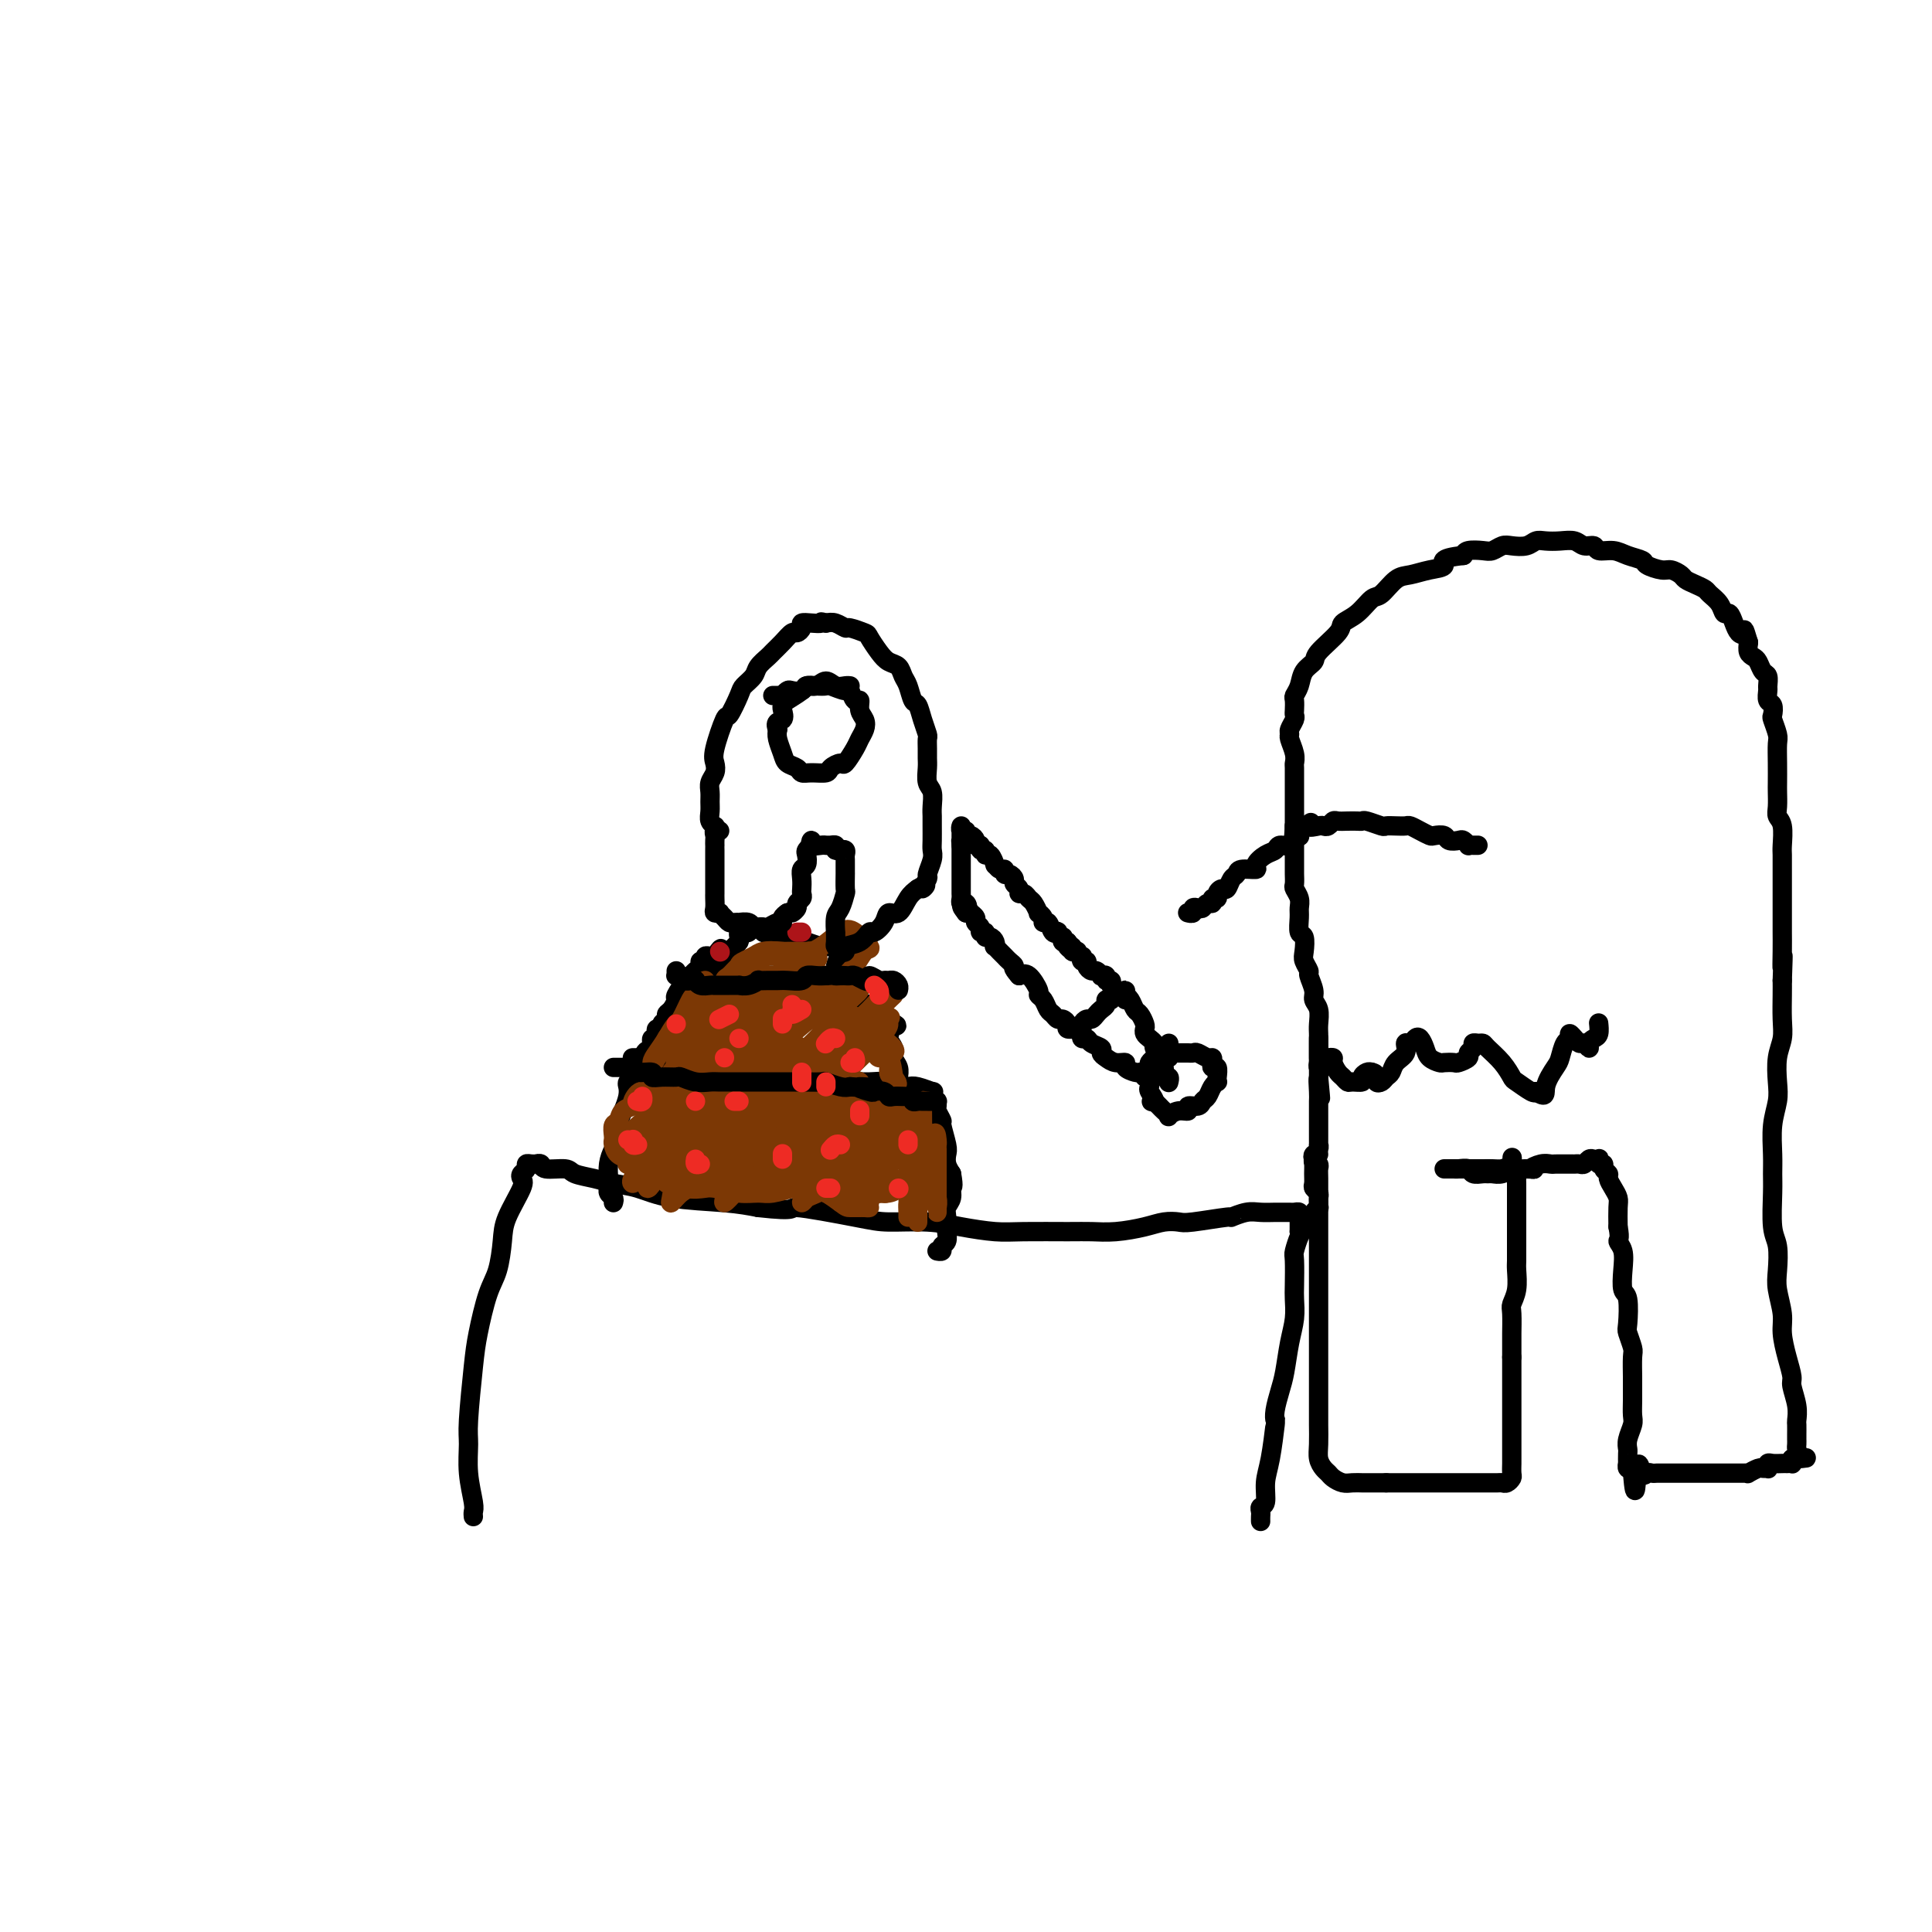 <svg viewBox='0 0 400 400' version='1.1' xmlns='http://www.w3.org/2000/svg' xmlns:xlink='http://www.w3.org/1999/xlink'><g fill='none' stroke='#000000' stroke-width='4' stroke-linecap='round' stroke-linejoin='round'><path d='M273,239c-0.392,-0.089 -0.785,-0.177 -1,0c-0.215,0.177 -0.254,0.621 0,1c0.254,0.379 0.800,0.694 1,1c0.200,0.306 0.054,0.603 0,1c-0.054,0.397 -0.014,0.895 0,2c0.014,1.105 0.004,2.816 0,4c-0.004,1.184 -0.001,1.840 0,3c0.001,1.160 0.000,2.824 0,4c-0.000,1.176 -0.000,1.865 0,3c0.000,1.135 0.000,2.717 0,4c-0.000,1.283 -0.000,2.266 0,4c0.000,1.734 -0.000,4.220 0,6c0.000,1.780 0.000,2.854 0,4c-0.000,1.146 -0.000,2.364 0,4c0.000,1.636 0.000,3.691 0,5c-0.000,1.309 -0.001,1.873 0,3c0.001,1.127 0.003,2.816 0,4c-0.003,1.184 -0.012,1.861 0,3c0.012,1.139 0.044,2.739 0,4c-0.044,1.261 -0.163,2.184 0,3c0.163,0.816 0.610,1.525 1,2c0.390,0.475 0.725,0.716 1,1c0.275,0.284 0.491,0.612 1,1c0.509,0.388 1.309,0.836 2,1c0.691,0.164 1.271,0.044 2,0c0.729,-0.044 1.608,-0.012 2,0c0.392,0.012 0.298,0.003 1,0c0.702,-0.003 2.201,-0.001 3,0c0.799,0.001 0.900,0.000 1,0'/><path d='M287,307c2.192,-0.000 3.173,-0.000 4,0c0.827,0.000 1.501,0.000 2,0c0.499,-0.000 0.824,-0.000 2,0c1.176,0.000 3.201,0.000 4,0c0.799,-0.000 0.370,-0.000 1,0c0.630,0.000 2.319,0.000 3,0c0.681,-0.000 0.353,-0.000 1,0c0.647,0.000 2.267,0.001 3,0c0.733,-0.001 0.578,-0.004 1,0c0.422,0.004 1.419,0.013 2,0c0.581,-0.013 0.744,-0.049 1,0c0.256,0.049 0.604,0.183 1,0c0.396,-0.183 0.838,-0.685 1,-1c0.162,-0.315 0.043,-0.444 0,-1c-0.043,-0.556 -0.012,-1.538 0,-2c0.012,-0.462 0.003,-0.405 0,-1c-0.003,-0.595 -0.001,-1.843 0,-3c0.001,-1.157 0.000,-2.224 0,-3c-0.000,-0.776 -0.000,-1.260 0,-2c0.000,-0.740 0.000,-1.734 0,-3c-0.000,-1.266 -0.000,-2.802 0,-4c0.000,-1.198 0.000,-2.056 0,-3c-0.000,-0.944 -0.000,-1.972 0,-3'/><path d='M313,281c-0.004,-4.781 -0.015,-4.233 0,-5c0.015,-0.767 0.057,-2.848 0,-4c-0.057,-1.152 -0.211,-1.375 0,-2c0.211,-0.625 0.789,-1.652 1,-3c0.211,-1.348 0.057,-3.017 0,-4c-0.057,-0.983 -0.015,-1.279 0,-2c0.015,-0.721 0.004,-1.867 0,-3c-0.004,-1.133 -0.001,-2.253 0,-3c0.001,-0.747 0.000,-1.122 0,-2c-0.000,-0.878 -0.000,-2.259 0,-3c0.000,-0.741 0.000,-0.843 0,-1c-0.000,-0.157 -0.000,-0.371 0,-1c0.000,-0.629 0.001,-1.675 0,-2c-0.001,-0.325 -0.003,0.070 0,0c0.003,-0.070 0.011,-0.606 0,-1c-0.011,-0.394 -0.041,-0.644 0,-1c0.041,-0.356 0.155,-0.816 0,-1c-0.155,-0.184 -0.577,-0.092 -1,0'/><path d='M313,243c0.051,-6.105 0.180,-2.368 0,-1c-0.180,1.368 -0.668,0.367 -1,0c-0.332,-0.367 -0.508,-0.098 -1,0c-0.492,0.098 -1.302,0.026 -2,0c-0.698,-0.026 -1.286,-0.007 -2,0c-0.714,0.007 -1.554,0.002 -2,0c-0.446,-0.002 -0.496,-0.001 -1,0c-0.504,0.001 -1.460,0.000 -2,0c-0.540,-0.000 -0.664,-0.000 -1,0c-0.336,0.000 -0.886,-0.000 -1,0c-0.114,0.000 0.206,0.000 0,0c-0.206,-0.000 -0.938,-0.001 -1,0c-0.062,0.001 0.546,0.004 1,0c0.454,-0.004 0.755,-0.015 1,0c0.245,0.015 0.433,0.057 1,0c0.567,-0.057 1.513,-0.212 2,0c0.487,0.212 0.514,0.790 1,1c0.486,0.210 1.429,0.053 2,0c0.571,-0.053 0.768,-0.000 1,0c0.232,0.000 0.499,-0.052 1,0c0.501,0.052 1.237,0.210 2,0c0.763,-0.210 1.551,-0.787 2,-1c0.449,-0.213 0.557,-0.061 1,0c0.443,0.061 1.222,0.030 2,0'/><path d='M316,242c2.764,0.061 1.173,0.212 1,0c-0.173,-0.212 1.071,-0.789 2,-1c0.929,-0.211 1.544,-0.056 2,0c0.456,0.056 0.752,0.015 1,0c0.248,-0.015 0.448,-0.003 1,0c0.552,0.003 1.457,-0.003 2,0c0.543,0.003 0.723,0.015 1,0c0.277,-0.015 0.652,-0.056 1,0c0.348,0.056 0.668,0.210 1,0c0.332,-0.210 0.676,-0.784 1,-1c0.324,-0.216 0.627,-0.073 1,0c0.373,0.073 0.817,0.075 1,0c0.183,-0.075 0.106,-0.227 0,0c-0.106,0.227 -0.239,0.834 0,1c0.239,0.166 0.851,-0.107 1,0c0.149,0.107 -0.167,0.595 0,1c0.167,0.405 0.815,0.726 1,1c0.185,0.274 -0.094,0.502 0,1c0.094,0.498 0.561,1.268 1,2c0.439,0.732 0.849,1.428 1,2c0.151,0.572 0.043,1.021 0,2c-0.043,0.979 -0.022,2.490 0,4'/><path d='M335,254c0.559,2.772 -0.043,2.703 0,3c0.043,0.297 0.730,0.959 1,2c0.270,1.041 0.124,2.462 0,4c-0.124,1.538 -0.226,3.193 0,4c0.226,0.807 0.778,0.766 1,2c0.222,1.234 0.112,3.742 0,5c-0.112,1.258 -0.226,1.267 0,2c0.226,0.733 0.793,2.191 1,3c0.207,0.809 0.055,0.969 0,2c-0.055,1.031 -0.014,2.933 0,4c0.014,1.067 -0.000,1.301 0,2c0.000,0.699 0.014,1.865 0,3c-0.014,1.135 -0.056,2.239 0,3c0.056,0.761 0.211,1.178 0,2c-0.211,0.822 -0.788,2.047 -1,3c-0.212,0.953 -0.058,1.632 0,2c0.058,0.368 0.019,0.423 0,1c-0.019,0.577 -0.019,1.674 0,2c0.019,0.326 0.057,-0.119 0,0c-0.057,0.119 -0.208,0.801 0,1c0.208,0.199 0.774,-0.086 1,0c0.226,0.086 0.113,0.543 0,1'/><path d='M338,305c0.643,7.603 0.750,1.109 1,-1c0.250,-2.109 0.644,0.167 1,1c0.356,0.833 0.675,0.223 1,0c0.325,-0.223 0.656,-0.060 1,0c0.344,0.060 0.703,0.016 1,0c0.297,-0.016 0.534,-0.004 1,0c0.466,0.004 1.161,0.001 2,0c0.839,-0.001 1.820,-0.000 2,0c0.180,0.000 -0.442,0.000 0,0c0.442,-0.000 1.950,-0.000 3,0c1.050,0.000 1.644,0.000 2,0c0.356,-0.000 0.476,-0.000 1,0c0.524,0.000 1.453,0.000 2,0c0.547,-0.000 0.711,-0.000 1,0c0.289,0.000 0.703,0.001 1,0c0.297,-0.001 0.479,-0.004 1,0c0.521,0.004 1.382,0.015 2,0c0.618,-0.015 0.992,-0.057 1,0c0.008,0.057 -0.352,0.212 0,0c0.352,-0.212 1.414,-0.793 2,-1c0.586,-0.207 0.695,-0.041 1,0c0.305,0.041 0.806,-0.041 1,0c0.194,0.041 0.080,0.207 0,0c-0.080,-0.207 -0.128,-0.788 0,-1c0.128,-0.212 0.430,-0.057 1,0c0.570,0.057 1.407,0.016 2,0c0.593,-0.016 0.944,-0.007 1,0c0.056,0.007 -0.181,0.012 0,0c0.181,-0.012 0.779,-0.042 1,0c0.221,0.042 0.063,0.155 0,0c-0.063,-0.155 -0.032,-0.577 0,-1'/><path d='M371,302c5.332,-0.417 2.161,0.042 1,0c-1.161,-0.042 -0.311,-0.585 0,-1c0.311,-0.415 0.083,-0.701 0,-1c-0.083,-0.299 -0.022,-0.609 0,-1c0.022,-0.391 0.006,-0.863 0,-1c-0.006,-0.137 -0.000,0.061 0,0c0.000,-0.061 -0.004,-0.380 0,-1c0.004,-0.620 0.016,-1.540 0,-2c-0.016,-0.460 -0.059,-0.460 0,-1c0.059,-0.540 0.222,-1.621 0,-3c-0.222,-1.379 -0.829,-3.056 -1,-4c-0.171,-0.944 0.094,-1.155 0,-2c-0.094,-0.845 -0.547,-2.324 -1,-4c-0.453,-1.676 -0.905,-3.548 -1,-5c-0.095,-1.452 0.167,-2.485 0,-4c-0.167,-1.515 -0.763,-3.511 -1,-5c-0.237,-1.489 -0.116,-2.470 0,-4c0.116,-1.530 0.228,-3.607 0,-5c-0.228,-1.393 -0.794,-2.101 -1,-4c-0.206,-1.899 -0.051,-4.990 0,-7c0.051,-2.010 -0.000,-2.938 0,-4c0.000,-1.062 0.052,-2.258 0,-4c-0.052,-1.742 -0.206,-4.030 0,-6c0.206,-1.970 0.773,-3.621 1,-5c0.227,-1.379 0.113,-2.487 0,-4c-0.113,-1.513 -0.226,-3.430 0,-5c0.226,-1.570 0.793,-2.792 1,-4c0.207,-1.208 0.056,-2.402 0,-4c-0.056,-1.598 -0.016,-3.599 0,-5c0.016,-1.401 0.008,-2.200 0,-3'/><path d='M369,203c0.309,-8.445 0.083,-4.058 0,-3c-0.083,1.058 -0.022,-1.215 0,-3c0.022,-1.785 0.006,-3.084 0,-4c-0.006,-0.916 -0.002,-1.448 0,-2c0.002,-0.552 0.000,-1.123 0,-2c-0.000,-0.877 -0.000,-2.059 0,-3c0.000,-0.941 -0.000,-1.639 0,-2c0.000,-0.361 0.001,-0.383 0,-1c-0.001,-0.617 -0.004,-1.828 0,-3c0.004,-1.172 0.015,-2.305 0,-3c-0.015,-0.695 -0.057,-0.953 0,-2c0.057,-1.047 0.211,-2.884 0,-4c-0.211,-1.116 -0.789,-1.512 -1,-2c-0.211,-0.488 -0.057,-1.069 0,-2c0.057,-0.931 0.016,-2.212 0,-3c-0.016,-0.788 -0.008,-1.084 0,-2c0.008,-0.916 0.016,-2.454 0,-4c-0.016,-1.546 -0.056,-3.101 0,-4c0.056,-0.899 0.207,-1.143 0,-2c-0.207,-0.857 -0.773,-2.328 -1,-3c-0.227,-0.672 -0.113,-0.546 0,-1c0.113,-0.454 0.227,-1.488 0,-2c-0.227,-0.512 -0.796,-0.503 -1,-1c-0.204,-0.497 -0.044,-1.499 0,-2c0.044,-0.501 -0.030,-0.502 0,-1c0.030,-0.498 0.162,-1.495 0,-2c-0.162,-0.505 -0.618,-0.519 -1,-1c-0.382,-0.481 -0.690,-1.428 -1,-2c-0.310,-0.572 -0.622,-0.769 -1,-1c-0.378,-0.231 -0.822,-0.494 -1,-1c-0.178,-0.506 -0.089,-1.253 0,-2'/><path d='M362,133c-1.107,-3.725 -0.874,-2.538 -1,-2c-0.126,0.538 -0.610,0.426 -1,0c-0.390,-0.426 -0.686,-1.164 -1,-2c-0.314,-0.836 -0.647,-1.768 -1,-2c-0.353,-0.232 -0.727,0.236 -1,0c-0.273,-0.236 -0.444,-1.177 -1,-2c-0.556,-0.823 -1.496,-1.530 -2,-2c-0.504,-0.470 -0.572,-0.704 -1,-1c-0.428,-0.296 -1.215,-0.653 -2,-1c-0.785,-0.347 -1.566,-0.684 -2,-1c-0.434,-0.316 -0.520,-0.609 -1,-1c-0.480,-0.391 -1.353,-0.878 -2,-1c-0.647,-0.122 -1.068,0.121 -2,0c-0.932,-0.121 -2.376,-0.606 -3,-1c-0.624,-0.394 -0.428,-0.698 -1,-1c-0.572,-0.302 -1.911,-0.602 -3,-1c-1.089,-0.398 -1.929,-0.895 -3,-1c-1.071,-0.105 -2.373,0.182 -3,0c-0.627,-0.182 -0.580,-0.833 -1,-1c-0.420,-0.167 -1.306,0.150 -2,0c-0.694,-0.150 -1.196,-0.769 -2,-1c-0.804,-0.231 -1.910,-0.076 -3,0c-1.090,0.076 -2.165,0.072 -3,0c-0.835,-0.072 -1.431,-0.212 -2,0c-0.569,0.212 -1.110,0.775 -2,1c-0.890,0.225 -2.130,0.112 -3,0c-0.870,-0.112 -1.371,-0.223 -2,0c-0.629,0.223 -1.385,0.782 -2,1c-0.615,0.218 -1.089,0.097 -2,0c-0.911,-0.097 -2.260,-0.171 -3,0c-0.740,0.171 -0.870,0.585 -1,1'/><path d='M303,115c-5.575,0.562 -4.011,1.468 -4,2c0.011,0.532 -1.529,0.690 -3,1c-1.471,0.310 -2.872,0.772 -4,1c-1.128,0.228 -1.984,0.221 -3,1c-1.016,0.779 -2.191,2.342 -3,3c-0.809,0.658 -1.250,0.410 -2,1c-0.750,0.590 -1.807,2.017 -3,3c-1.193,0.983 -2.523,1.522 -3,2c-0.477,0.478 -0.102,0.894 -1,2c-0.898,1.106 -3.067,2.902 -4,4c-0.933,1.098 -0.628,1.497 -1,2c-0.372,0.503 -1.420,1.108 -2,2c-0.580,0.892 -0.692,2.070 -1,3c-0.308,0.930 -0.814,1.610 -1,2c-0.186,0.390 -0.054,0.489 0,1c0.054,0.511 0.029,1.433 0,2c-0.029,0.567 -0.061,0.780 0,1c0.061,0.220 0.216,0.446 0,1c-0.216,0.554 -0.804,1.434 -1,2c-0.196,0.566 0.000,0.818 0,1c-0.000,0.182 -0.196,0.294 0,1c0.196,0.706 0.785,2.006 1,3c0.215,0.994 0.058,1.684 0,2c-0.058,0.316 -0.015,0.259 0,1c0.015,0.741 0.004,2.279 0,3c-0.004,0.721 -0.001,0.626 0,1c0.001,0.374 0.000,1.216 0,2c-0.000,0.784 -0.000,1.509 0,2c0.000,0.491 0.000,0.748 0,1c-0.000,0.252 -0.000,0.501 0,1c0.000,0.499 0.000,1.250 0,2'/><path d='M268,171c-0.309,4.900 -0.083,1.150 0,0c0.083,-1.150 0.022,0.299 0,1c-0.022,0.701 -0.007,0.653 0,1c0.007,0.347 0.005,1.087 0,1c-0.005,-0.087 -0.012,-1.003 0,-1c0.012,0.003 0.042,0.924 0,1c-0.042,0.076 -0.155,-0.693 0,-1c0.155,-0.307 0.577,-0.154 1,0'/><path d='M269,173c0.167,0.333 0.083,0.167 0,0'/><path d='M246,189c0.032,0.008 0.064,0.016 0,0c-0.064,-0.016 -0.224,-0.056 0,0c0.224,0.056 0.833,0.207 1,0c0.167,-0.207 -0.109,-0.772 0,-1c0.109,-0.228 0.603,-0.118 1,0c0.397,0.118 0.699,0.242 1,0c0.301,-0.242 0.602,-0.852 1,-1c0.398,-0.148 0.894,0.166 1,0c0.106,-0.166 -0.179,-0.813 0,-1c0.179,-0.187 0.821,0.087 1,0c0.179,-0.087 -0.106,-0.534 0,-1c0.106,-0.466 0.603,-0.952 1,-1c0.397,-0.048 0.692,0.341 1,0c0.308,-0.341 0.627,-1.414 1,-2c0.373,-0.586 0.799,-0.686 1,-1c0.201,-0.314 0.176,-0.843 1,-1c0.824,-0.157 2.496,0.059 3,0c0.504,-0.059 -0.159,-0.392 0,-1c0.159,-0.608 1.142,-1.490 2,-2c0.858,-0.510 1.592,-0.648 2,-1c0.408,-0.352 0.491,-0.919 1,-1c0.509,-0.081 1.445,0.324 2,0c0.555,-0.324 0.730,-1.378 1,-2c0.270,-0.622 0.635,-0.811 1,-1'/><path d='M269,172c3.903,-2.858 2.159,-1.502 2,-1c-0.159,0.502 1.266,0.148 2,0c0.734,-0.148 0.777,-0.092 1,0c0.223,0.092 0.627,0.221 1,0c0.373,-0.221 0.716,-0.791 1,-1c0.284,-0.209 0.508,-0.057 1,0c0.492,0.057 1.253,0.019 2,0c0.747,-0.019 1.481,-0.019 2,0c0.519,0.019 0.824,0.058 1,0c0.176,-0.058 0.222,-0.211 1,0c0.778,0.211 2.288,0.788 3,1c0.712,0.212 0.627,0.060 1,0c0.373,-0.060 1.203,-0.026 2,0c0.797,0.026 1.560,0.046 2,0c0.440,-0.046 0.556,-0.157 1,0c0.444,0.157 1.217,0.582 2,1c0.783,0.418 1.576,0.830 2,1c0.424,0.170 0.481,0.097 1,0c0.519,-0.097 1.502,-0.218 2,0c0.498,0.218 0.511,0.776 1,1c0.489,0.224 1.454,0.112 2,0c0.546,-0.112 0.672,-0.226 1,0c0.328,0.226 0.859,0.793 1,1c0.141,0.207 -0.106,0.056 0,0c0.106,-0.056 0.567,-0.015 1,0c0.433,0.015 0.838,0.004 1,0c0.162,-0.004 0.081,-0.002 0,0'/><path d='M268,171c0.000,-0.090 0.000,-0.179 0,0c-0.000,0.179 -0.000,0.627 0,1c0.000,0.373 0.000,0.671 0,1c-0.000,0.329 -0.000,0.689 0,1c0.000,0.311 0.000,0.574 0,1c-0.000,0.426 -0.001,1.016 0,2c0.001,0.984 0.004,2.360 0,3c-0.004,0.640 -0.015,0.542 0,1c0.015,0.458 0.057,1.472 0,2c-0.057,0.528 -0.212,0.569 0,1c0.212,0.431 0.793,1.251 1,2c0.207,0.749 0.042,1.426 0,2c-0.042,0.574 0.040,1.045 0,2c-0.040,0.955 -0.203,2.393 0,3c0.203,0.607 0.771,0.385 1,1c0.229,0.615 0.118,2.069 0,3c-0.118,0.931 -0.243,1.338 0,2c0.243,0.662 0.853,1.580 1,2c0.147,0.420 -0.171,0.343 0,1c0.171,0.657 0.830,2.049 1,3c0.170,0.951 -0.151,1.461 0,2c0.151,0.539 0.772,1.108 1,2c0.228,0.892 0.061,2.107 0,3c-0.061,0.893 -0.016,1.463 0,2c0.016,0.537 0.004,1.041 0,2c-0.004,0.959 -0.001,2.374 0,3c0.001,0.626 0.000,0.465 0,1c-0.000,0.535 -0.000,1.768 0,3'/><path d='M273,223c0.774,8.171 0.207,2.598 0,1c-0.207,-1.598 -0.056,0.779 0,2c0.056,1.221 0.015,1.288 0,2c-0.015,0.712 -0.004,2.071 0,3c0.004,0.929 0.002,1.428 0,2c-0.002,0.572 -0.004,1.218 0,2c0.004,0.782 0.015,1.700 0,2c-0.015,0.300 -0.057,-0.019 0,0c0.057,0.019 0.212,0.376 0,1c-0.212,0.624 -0.790,1.515 -1,2c-0.210,0.485 -0.053,0.564 0,1c0.053,0.436 -0.000,1.230 0,2c0.000,0.770 0.053,1.515 0,2c-0.053,0.485 -0.211,0.708 0,1c0.211,0.292 0.789,0.652 1,1c0.211,0.348 0.053,0.685 0,1c-0.053,0.315 -0.000,0.609 0,1c0.000,0.391 -0.053,0.879 0,1c0.053,0.121 0.210,-0.125 0,0c-0.210,0.125 -0.788,0.621 -1,1c-0.212,0.379 -0.057,0.640 0,1c0.057,0.360 0.016,0.817 0,1c-0.016,0.183 -0.008,0.091 0,0'/><path d='M273,215c-0.000,-0.089 -0.000,-0.179 0,0c0.000,0.179 0.000,0.625 0,1c-0.000,0.375 -0.001,0.678 0,1c0.001,0.322 0.004,0.661 0,1c-0.004,0.339 -0.015,0.676 0,1c0.015,0.324 0.056,0.633 0,1c-0.056,0.367 -0.207,0.792 0,1c0.207,0.208 0.774,0.199 1,0c0.226,-0.199 0.112,-0.589 0,-1c-0.112,-0.411 -0.222,-0.843 0,-1c0.222,-0.157 0.777,-0.040 1,0c0.223,0.040 0.115,0.004 0,0c-0.115,-0.004 -0.238,0.026 0,0c0.238,-0.026 0.838,-0.108 1,0c0.162,0.108 -0.112,0.407 0,1c0.112,0.593 0.612,1.480 1,2c0.388,0.520 0.663,0.672 1,1c0.337,0.328 0.734,0.830 1,1c0.266,0.170 0.400,0.007 1,0c0.600,-0.007 1.666,0.142 2,0c0.334,-0.142 -0.064,-0.577 0,-1c0.064,-0.423 0.590,-0.835 1,-1c0.410,-0.165 0.705,-0.082 1,0'/><path d='M284,222c1.638,0.396 0.231,0.888 0,1c-0.231,0.112 0.712,-0.154 1,0c0.288,0.154 -0.079,0.729 0,1c0.079,0.271 0.603,0.239 1,0c0.397,-0.239 0.666,-0.685 1,-1c0.334,-0.315 0.734,-0.500 1,-1c0.266,-0.500 0.400,-1.314 1,-2c0.600,-0.686 1.666,-1.243 2,-2c0.334,-0.757 -0.065,-1.714 0,-2c0.065,-0.286 0.594,0.098 1,0c0.406,-0.098 0.690,-0.678 1,-1c0.310,-0.322 0.645,-0.388 1,0c0.355,0.388 0.729,1.228 1,2c0.271,0.772 0.438,1.476 1,2c0.562,0.524 1.517,0.870 2,1c0.483,0.130 0.492,0.046 1,0c0.508,-0.046 1.513,-0.054 2,0c0.487,0.054 0.455,0.168 1,0c0.545,-0.168 1.665,-0.619 2,-1c0.335,-0.381 -0.117,-0.691 0,-1c0.117,-0.309 0.803,-0.617 1,-1c0.197,-0.383 -0.096,-0.840 0,-1c0.096,-0.160 0.579,-0.022 1,0c0.421,0.022 0.779,-0.073 1,0c0.221,0.073 0.304,0.314 1,1c0.696,0.686 2.004,1.816 3,3c0.996,1.184 1.679,2.420 2,3c0.321,0.580 0.279,0.502 1,1c0.721,0.498 2.206,1.571 3,2c0.794,0.429 0.897,0.215 1,0'/><path d='M318,226c2.356,1.543 1.746,0.401 2,-1c0.254,-1.401 1.374,-3.060 2,-4c0.626,-0.940 0.760,-1.162 1,-2c0.240,-0.838 0.585,-2.292 1,-3c0.415,-0.708 0.899,-0.669 1,-1c0.101,-0.331 -0.180,-1.032 0,-1c0.180,0.032 0.823,0.798 1,1c0.177,0.202 -0.111,-0.159 0,0c0.111,0.159 0.621,0.838 1,1c0.379,0.162 0.627,-0.193 1,0c0.373,0.193 0.870,0.934 1,1c0.130,0.066 -0.109,-0.543 0,-1c0.109,-0.457 0.565,-0.762 1,-1c0.435,-0.238 0.848,-0.410 1,-1c0.152,-0.590 0.043,-1.597 0,-2c-0.043,-0.403 -0.022,-0.201 0,0'/><path d='M98,314c-0.031,-0.335 -0.062,-0.669 0,-1c0.062,-0.331 0.216,-0.657 0,-2c-0.216,-1.343 -0.802,-3.702 -1,-6c-0.198,-2.298 -0.009,-4.533 0,-6c0.009,-1.467 -0.163,-2.165 0,-5c0.163,-2.835 0.660,-7.808 1,-11c0.340,-3.192 0.523,-4.602 1,-7c0.477,-2.398 1.249,-5.784 2,-8c0.751,-2.216 1.480,-3.262 2,-5c0.520,-1.738 0.832,-4.167 1,-6c0.168,-1.833 0.193,-3.068 1,-5c0.807,-1.932 2.398,-4.560 3,-6c0.602,-1.440 0.217,-1.692 0,-2c-0.217,-0.308 -0.264,-0.671 0,-1c0.264,-0.329 0.840,-0.624 1,-1c0.160,-0.376 -0.097,-0.834 0,-1c0.097,-0.166 0.548,-0.041 1,0c0.452,0.041 0.906,-0.004 1,0c0.094,0.004 -0.170,0.057 0,0c0.170,-0.057 0.776,-0.223 1,0c0.224,0.223 0.068,0.833 1,1c0.932,0.167 2.954,-0.111 4,0c1.046,0.111 1.116,0.611 2,1c0.884,0.389 2.580,0.668 4,1c1.420,0.332 2.563,0.719 4,1c1.437,0.281 3.169,0.457 5,1c1.831,0.543 3.762,1.454 7,2c3.238,0.546 7.782,0.727 11,1c3.218,0.273 5.109,0.636 7,1'/><path d='M157,250c8.749,0.979 6.123,-0.075 8,0c1.877,0.075 8.259,1.278 12,2c3.741,0.722 4.842,0.964 7,1c2.158,0.036 5.375,-0.134 8,0c2.625,0.134 4.658,0.572 7,1c2.342,0.428 4.991,0.848 7,1c2.009,0.152 3.377,0.038 6,0c2.623,-0.038 6.501,0.000 9,0c2.499,-0.000 3.618,-0.039 5,0c1.382,0.039 3.026,0.155 5,0c1.974,-0.155 4.278,-0.581 6,-1c1.722,-0.419 2.862,-0.829 4,-1c1.138,-0.171 2.276,-0.102 3,0c0.724,0.102 1.036,0.238 3,0c1.964,-0.238 5.579,-0.848 7,-1c1.421,-0.152 0.646,0.156 1,0c0.354,-0.156 1.835,-0.774 3,-1c1.165,-0.226 2.014,-0.060 3,0c0.986,0.060 2.110,0.015 3,0c0.890,-0.015 1.545,-0.001 2,0c0.455,0.001 0.710,-0.011 1,0c0.290,0.011 0.613,0.044 1,0c0.387,-0.044 0.836,-0.167 1,0c0.164,0.167 0.044,0.622 0,1c-0.044,0.378 -0.012,0.679 0,1c0.012,0.321 0.003,0.663 0,1c-0.003,0.337 -0.002,0.668 0,1'/><path d='M269,255c0.370,0.677 0.295,0.368 0,1c-0.295,0.632 -0.810,2.205 -1,3c-0.190,0.795 -0.054,0.811 0,2c0.054,1.189 0.025,3.550 0,5c-0.025,1.450 -0.048,1.990 0,3c0.048,1.010 0.167,2.490 0,4c-0.167,1.510 -0.619,3.050 -1,5c-0.381,1.950 -0.690,4.310 -1,6c-0.310,1.690 -0.622,2.710 -1,4c-0.378,1.290 -0.823,2.851 -1,4c-0.177,1.149 -0.085,1.888 0,2c0.085,0.112 0.163,-0.402 0,1c-0.163,1.402 -0.565,4.718 -1,7c-0.435,2.282 -0.901,3.528 -1,5c-0.099,1.472 0.170,3.169 0,4c-0.170,0.831 -0.778,0.797 -1,1c-0.222,0.203 -0.060,0.642 0,1c0.060,0.358 0.016,0.635 0,1c-0.016,0.365 -0.005,0.819 0,1c0.005,0.181 0.002,0.091 0,0'/><path d='M240,221c0.032,-0.309 0.065,-0.618 0,-1c-0.065,-0.382 -0.227,-0.838 0,-1c0.227,-0.162 0.844,-0.029 1,0c0.156,0.029 -0.148,-0.045 0,0c0.148,0.045 0.746,0.208 1,0c0.254,-0.208 0.162,-0.788 0,-1c-0.162,-0.212 -0.394,-0.057 0,0c0.394,0.057 1.414,0.014 2,0c0.586,-0.014 0.738,0.000 1,0c0.262,-0.000 0.634,-0.015 1,0c0.366,0.015 0.725,0.059 1,0c0.275,-0.059 0.465,-0.222 1,0c0.535,0.222 1.415,0.828 2,1c0.585,0.172 0.875,-0.091 1,0c0.125,0.091 0.086,0.536 0,1c-0.086,0.464 -0.218,0.947 0,1c0.218,0.053 0.788,-0.324 1,0c0.212,0.324 0.068,1.347 0,2c-0.068,0.653 -0.060,0.934 0,1c0.060,0.066 0.172,-0.083 0,0c-0.172,0.083 -0.628,0.399 -1,1c-0.372,0.601 -0.658,1.485 -1,2c-0.342,0.515 -0.738,0.659 -1,1c-0.262,0.341 -0.390,0.880 -1,1c-0.610,0.120 -1.704,-0.177 -2,0c-0.296,0.177 0.205,0.829 0,1c-0.205,0.171 -1.116,-0.139 -2,0c-0.884,0.139 -1.743,0.728 -2,1c-0.257,0.272 0.086,0.228 0,0c-0.086,-0.228 -0.600,-0.638 -1,-1c-0.400,-0.362 -0.686,-0.675 -1,-1c-0.314,-0.325 -0.657,-0.663 -1,-1'/><path d='M239,228c-1.332,-0.046 -0.161,0.340 0,0c0.161,-0.340 -0.689,-1.404 -1,-2c-0.311,-0.596 -0.084,-0.723 0,-1c0.084,-0.277 0.026,-0.704 0,-1c-0.026,-0.296 -0.018,-0.461 0,-1c0.018,-0.539 0.046,-1.454 0,-2c-0.046,-0.546 -0.166,-0.724 0,-1c0.166,-0.276 0.619,-0.648 1,-1c0.381,-0.352 0.690,-0.682 1,-1c0.310,-0.318 0.622,-0.624 1,-1c0.378,-0.376 0.822,-0.822 1,-1c0.178,-0.178 0.089,-0.089 0,0'/><path d='M237,222c0.000,0.423 0.000,0.845 0,1c0.000,0.155 0.000,0.042 0,0c-0.000,-0.042 0.000,-0.012 0,0c0.000,0.012 0.000,0.006 0,0'/><path d='M237,222c0.100,0.006 0.200,0.012 0,0c-0.200,-0.012 -0.700,-0.041 -1,0c-0.300,0.041 -0.398,0.152 -1,0c-0.602,-0.152 -1.707,-0.565 -2,-1c-0.293,-0.435 0.224,-0.890 0,-1c-0.224,-0.110 -1.191,0.126 -2,0c-0.809,-0.126 -1.459,-0.612 -2,-1c-0.541,-0.388 -0.972,-0.677 -1,-1c-0.028,-0.323 0.346,-0.679 0,-1c-0.346,-0.321 -1.413,-0.607 -2,-1c-0.587,-0.393 -0.693,-0.894 -1,-1c-0.307,-0.106 -0.814,0.183 -1,0c-0.186,-0.183 -0.051,-0.836 0,-1c0.051,-0.164 0.017,0.162 0,0c-0.017,-0.162 -0.016,-0.813 0,-1c0.016,-0.187 0.046,0.091 0,0c-0.046,-0.091 -0.167,-0.549 0,-1c0.167,-0.451 0.623,-0.894 1,-1c0.377,-0.106 0.675,0.126 1,0c0.325,-0.126 0.678,-0.608 1,-1c0.322,-0.392 0.612,-0.693 1,-1c0.388,-0.307 0.874,-0.621 1,-1c0.126,-0.379 -0.107,-0.823 0,-1c0.107,-0.177 0.553,-0.089 1,0'/><path d='M230,207c1.110,-1.304 0.886,-1.064 1,-1c0.114,0.064 0.567,-0.049 1,0c0.433,0.049 0.847,0.261 1,0c0.153,-0.261 0.044,-0.996 0,-1c-0.044,-0.004 -0.023,0.724 0,1c0.023,0.276 0.047,0.100 0,0c-0.047,-0.100 -0.167,-0.125 0,0c0.167,0.125 0.619,0.401 1,1c0.381,0.599 0.690,1.523 1,2c0.310,0.477 0.622,0.509 1,1c0.378,0.491 0.823,1.441 1,2c0.177,0.559 0.085,0.726 0,1c-0.085,0.274 -0.162,0.654 0,1c0.162,0.346 0.564,0.656 1,1c0.436,0.344 0.905,0.721 1,1c0.095,0.279 -0.186,0.461 0,1c0.186,0.539 0.838,1.436 1,2c0.162,0.564 -0.167,0.796 0,1c0.167,0.204 0.829,0.381 1,1c0.171,0.619 -0.150,1.681 0,2c0.150,0.319 0.771,-0.107 1,0c0.229,0.107 0.065,0.745 0,1c-0.065,0.255 -0.033,0.128 0,0'/><path d='M221,212c0.575,0.421 1.150,0.842 1,1c-0.150,0.158 -1.024,0.052 -1,0c0.024,-0.052 0.946,-0.052 1,0c0.054,0.052 -0.759,0.154 -1,0c-0.241,-0.154 0.090,-0.565 0,-1c-0.090,-0.435 -0.601,-0.894 -1,-1c-0.399,-0.106 -0.685,0.140 -1,0c-0.315,-0.140 -0.657,-0.665 -1,-1c-0.343,-0.335 -0.686,-0.479 -1,-1c-0.314,-0.521 -0.598,-1.419 -1,-2c-0.402,-0.581 -0.922,-0.847 -1,-1c-0.078,-0.153 0.287,-0.195 0,-1c-0.287,-0.805 -1.225,-2.373 -2,-3c-0.775,-0.627 -1.388,-0.314 -2,0'/><path d='M211,202c-1.724,-1.951 -1.035,-1.828 -1,-2c0.035,-0.172 -0.583,-0.638 -1,-1c-0.417,-0.362 -0.634,-0.618 -1,-1c-0.366,-0.382 -0.882,-0.890 -1,-1c-0.118,-0.110 0.162,0.177 0,0c-0.162,-0.177 -0.765,-0.817 -1,-1c-0.235,-0.183 -0.100,0.091 0,0c0.100,-0.091 0.166,-0.545 0,-1c-0.166,-0.455 -0.565,-0.909 -1,-1c-0.435,-0.091 -0.905,0.183 -1,0c-0.095,-0.183 0.186,-0.822 0,-1c-0.186,-0.178 -0.838,0.106 -1,0c-0.162,-0.106 0.168,-0.603 0,-1c-0.168,-0.397 -0.832,-0.695 -1,-1c-0.168,-0.305 0.161,-0.618 0,-1c-0.161,-0.382 -0.813,-0.834 -1,-1c-0.187,-0.166 0.089,-0.048 0,0c-0.089,0.048 -0.545,0.024 -1,0'/><path d='M200,189c-1.718,-2.173 -0.513,-1.107 0,-1c0.513,0.107 0.334,-0.746 0,-1c-0.334,-0.254 -0.821,0.090 -1,0c-0.179,-0.090 -0.048,-0.615 0,-1c0.048,-0.385 0.013,-0.632 0,-1c-0.013,-0.368 -0.003,-0.859 0,-1c0.003,-0.141 0.001,0.068 0,0c-0.001,-0.068 -0.000,-0.414 0,-1c0.000,-0.586 0.000,-1.414 0,-2c-0.000,-0.586 -0.000,-0.931 0,-1c0.000,-0.069 0.000,0.136 0,0c-0.000,-0.136 -0.000,-0.614 0,-1c0.000,-0.386 0.000,-0.681 0,-1c-0.000,-0.319 -0.000,-0.663 0,-1c0.000,-0.337 0.000,-0.668 0,-1c-0.000,-0.332 -0.000,-0.666 0,-1'/><path d='M199,175c-0.155,-2.119 -0.041,-0.415 0,0c0.041,0.415 0.010,-0.459 0,-1c-0.010,-0.541 0.001,-0.749 0,-1c-0.001,-0.251 -0.015,-0.547 0,-1c0.015,-0.453 0.059,-1.064 0,-1c-0.059,0.064 -0.222,0.805 0,1c0.222,0.195 0.830,-0.154 1,0c0.170,0.154 -0.098,0.812 0,1c0.098,0.188 0.562,-0.093 1,0c0.438,0.093 0.849,0.561 1,1c0.151,0.439 0.041,0.849 0,1c-0.041,0.151 -0.012,0.043 0,0c0.012,-0.043 0.006,-0.022 0,0'/><path d='M202,175c0.708,0.398 0.977,-0.106 1,0c0.023,0.106 -0.200,0.821 0,1c0.200,0.179 0.823,-0.177 1,0c0.177,0.177 -0.094,0.889 0,1c0.094,0.111 0.551,-0.378 1,0c0.449,0.378 0.890,1.622 1,2c0.110,0.378 -0.111,-0.110 0,0c0.111,0.110 0.556,0.817 1,1c0.444,0.183 0.888,-0.158 1,0c0.112,0.158 -0.110,0.816 0,1c0.110,0.184 0.550,-0.104 1,0c0.450,0.104 0.908,0.601 1,1c0.092,0.399 -0.183,0.699 0,1c0.183,0.301 0.822,0.604 1,1c0.178,0.396 -0.106,0.884 0,1c0.106,0.116 0.602,-0.141 1,0c0.398,0.141 0.699,0.682 1,1c0.301,0.318 0.602,0.415 1,1c0.398,0.585 0.894,1.657 1,2c0.106,0.343 -0.179,-0.044 0,0c0.179,0.044 0.823,0.520 1,1c0.177,0.480 -0.111,0.965 0,1c0.111,0.035 0.622,-0.379 1,0c0.378,0.379 0.623,1.551 1,2c0.377,0.449 0.885,0.177 1,0c0.115,-0.177 -0.163,-0.257 0,0c0.163,0.257 0.765,0.852 1,1c0.235,0.148 0.102,-0.153 0,0c-0.102,0.153 -0.172,0.758 0,1c0.172,0.242 0.586,0.121 1,0'/><path d='M221,195c2.874,3.336 0.559,1.678 0,1c-0.559,-0.678 0.639,-0.374 1,0c0.361,0.374 -0.113,0.817 0,1c0.113,0.183 0.814,0.106 1,0c0.186,-0.106 -0.142,-0.239 0,0c0.142,0.239 0.755,0.851 1,1c0.245,0.149 0.121,-0.166 0,0c-0.121,0.166 -0.240,0.814 0,1c0.240,0.186 0.839,-0.090 1,0c0.161,0.090 -0.116,0.546 0,1c0.116,0.454 0.623,0.905 1,1c0.377,0.095 0.622,-0.167 1,0c0.378,0.167 0.890,0.762 1,1c0.110,0.238 -0.180,0.119 0,0c0.180,-0.119 0.832,-0.238 1,0c0.168,0.238 -0.147,0.833 0,1c0.147,0.167 0.756,-0.095 1,0c0.244,0.095 0.122,0.548 0,1'/><path d='M230,204c1.636,1.558 1.227,0.952 1,1c-0.227,0.048 -0.271,0.749 0,1c0.271,0.251 0.857,0.054 1,0c0.143,-0.054 -0.158,0.037 0,0c0.158,-0.037 0.773,-0.202 1,0c0.227,0.202 0.065,0.772 0,1c-0.065,0.228 -0.032,0.114 0,0'/><path d='M127,249c0.113,-0.343 0.227,-0.686 0,-1c-0.227,-0.314 -0.794,-0.601 -1,-1c-0.206,-0.399 -0.053,-0.912 0,-1c0.053,-0.088 0.004,0.248 0,0c-0.004,-0.248 0.037,-1.081 0,-2c-0.037,-0.919 -0.151,-1.926 0,-3c0.151,-1.074 0.566,-2.217 1,-3c0.434,-0.783 0.887,-1.208 1,-2c0.113,-0.792 -0.114,-1.952 0,-3c0.114,-1.048 0.570,-1.982 1,-3c0.430,-1.018 0.833,-2.118 1,-3c0.167,-0.882 0.097,-1.546 0,-2c-0.097,-0.454 -0.222,-0.699 0,-1c0.222,-0.301 0.792,-0.659 1,-1c0.208,-0.341 0.056,-0.666 0,-1c-0.056,-0.334 -0.016,-0.678 0,-1c0.016,-0.322 0.007,-0.622 0,-1c-0.007,-0.378 -0.013,-0.833 0,-1c0.013,-0.167 0.045,-0.045 0,0c-0.045,0.045 -0.166,0.012 0,0c0.166,-0.012 0.619,-0.003 1,0c0.381,0.003 0.691,0.002 1,0'/><path d='M133,219c1.347,-3.226 1.215,-0.290 2,1c0.785,1.290 2.486,0.934 4,1c1.514,0.066 2.842,0.554 4,1c1.158,0.446 2.147,0.851 3,1c0.853,0.149 1.572,0.044 3,0c1.428,-0.044 3.565,-0.026 5,0c1.435,0.026 2.166,0.060 4,0c1.834,-0.060 4.769,-0.213 7,0c2.231,0.213 3.756,0.793 5,1c1.244,0.207 2.206,0.042 4,0c1.794,-0.042 4.418,0.040 6,0c1.582,-0.040 2.120,-0.203 3,0c0.880,0.203 2.103,0.772 3,1c0.897,0.228 1.469,0.116 2,0c0.531,-0.116 1.022,-0.237 2,0c0.978,0.237 2.444,0.833 3,1c0.556,0.167 0.202,-0.096 0,0c-0.202,0.096 -0.251,0.549 0,1c0.251,0.451 0.803,0.899 1,1c0.197,0.101 0.038,-0.144 0,0c-0.038,0.144 0.046,0.679 0,1c-0.046,0.321 -0.222,0.428 0,1c0.222,0.572 0.843,1.609 1,2c0.157,0.391 -0.151,0.135 0,1c0.151,0.865 0.762,2.850 1,4c0.238,1.150 0.102,1.463 0,2c-0.102,0.537 -0.172,1.296 0,2c0.172,0.704 0.586,1.352 1,2'/><path d='M197,243c0.603,3.214 0.109,2.749 0,3c-0.109,0.251 0.167,1.218 0,2c-0.167,0.782 -0.776,1.379 -1,2c-0.224,0.621 -0.064,1.265 0,2c0.064,0.735 0.032,1.560 0,2c-0.032,0.440 -0.065,0.496 0,1c0.065,0.504 0.227,1.455 0,2c-0.227,0.545 -0.844,0.682 -1,1c-0.156,0.318 0.150,0.816 0,1c-0.150,0.184 -0.757,0.052 -1,0c-0.243,-0.052 -0.121,-0.026 0,0'/><path d='M132,223c0.301,0.203 0.603,0.405 1,0c0.397,-0.405 0.891,-1.418 1,-2c0.109,-0.582 -0.167,-0.733 0,-1c0.167,-0.267 0.776,-0.650 1,-1c0.224,-0.350 0.064,-0.667 0,-1c-0.064,-0.333 -0.031,-0.680 0,-1c0.031,-0.320 0.060,-0.611 0,-1c-0.060,-0.389 -0.208,-0.874 0,-1c0.208,-0.126 0.773,0.107 1,0c0.227,-0.107 0.117,-0.553 0,-1c-0.117,-0.447 -0.242,-0.893 0,-1c0.242,-0.107 0.852,0.127 1,0c0.148,-0.127 -0.166,-0.616 0,-1c0.166,-0.384 0.813,-0.664 1,-1c0.187,-0.336 -0.087,-0.727 0,-1c0.087,-0.273 0.534,-0.426 1,-1c0.466,-0.574 0.951,-1.568 1,-2c0.049,-0.432 -0.337,-0.300 0,-1c0.337,-0.700 1.396,-2.230 2,-3c0.604,-0.770 0.754,-0.780 1,-1c0.246,-0.220 0.587,-0.651 1,-1c0.413,-0.349 0.898,-0.615 1,-1c0.102,-0.385 -0.180,-0.888 0,-1c0.180,-0.112 0.821,0.166 1,0c0.179,-0.166 -0.106,-0.775 0,-1c0.106,-0.225 0.602,-0.064 1,0c0.398,0.064 0.699,0.032 1,0'/><path d='M148,198c2.473,-3.624 0.654,-0.182 0,1c-0.654,1.182 -0.145,0.106 0,0c0.145,-0.106 -0.075,0.760 0,1c0.075,0.240 0.445,-0.146 1,0c0.555,0.146 1.295,0.823 2,1c0.705,0.177 1.376,-0.147 2,0c0.624,0.147 1.201,0.765 2,1c0.799,0.235 1.820,0.086 3,0c1.180,-0.086 2.518,-0.110 3,0c0.482,0.110 0.107,0.356 1,1c0.893,0.644 3.052,1.688 4,2c0.948,0.312 0.685,-0.109 1,0c0.315,0.109 1.209,0.746 2,1c0.791,0.254 1.478,0.124 2,0c0.522,-0.124 0.879,-0.243 2,0c1.121,0.243 3.004,0.849 4,1c0.996,0.151 1.103,-0.152 1,0c-0.103,0.152 -0.417,0.759 0,1c0.417,0.241 1.566,0.116 2,0c0.434,-0.116 0.155,-0.225 0,0c-0.155,0.225 -0.186,0.782 0,1c0.186,0.218 0.588,0.097 1,0c0.412,-0.097 0.832,-0.170 1,0c0.168,0.170 0.084,0.584 0,1c-0.084,0.416 -0.167,0.833 0,1c0.167,0.167 0.583,0.083 1,0'/><path d='M183,211c5.349,2.203 1.222,1.209 0,1c-1.222,-0.209 0.461,0.366 1,1c0.539,0.634 -0.066,1.325 0,2c0.066,0.675 0.802,1.333 1,2c0.198,0.667 -0.143,1.345 0,2c0.143,0.655 0.770,1.289 1,2c0.230,0.711 0.062,1.500 0,2c-0.062,0.500 -0.016,0.713 0,1c0.016,0.287 0.004,0.650 0,1c-0.004,0.350 -0.001,0.687 0,1c0.001,0.313 0.000,0.602 0,1c-0.000,0.398 -0.000,0.905 0,1c0.000,0.095 0.000,-0.222 0,0c-0.000,0.222 -0.000,0.983 0,1c0.000,0.017 0.000,-0.709 0,-1c-0.000,-0.291 -0.000,-0.145 0,0'/><path d='M149,201c-0.114,-0.447 -0.227,-0.894 0,-1c0.227,-0.106 0.796,0.130 1,0c0.204,-0.130 0.043,-0.626 0,-1c-0.043,-0.374 0.031,-0.625 0,-1c-0.031,-0.375 -0.166,-0.874 0,-1c0.166,-0.126 0.632,0.120 1,0c0.368,-0.120 0.637,-0.607 1,-1c0.363,-0.393 0.818,-0.693 1,-1c0.182,-0.307 0.090,-0.622 0,-1c-0.090,-0.378 -0.178,-0.819 0,-1c0.178,-0.181 0.621,-0.101 1,0c0.379,0.101 0.694,0.222 1,0c0.306,-0.222 0.603,-0.788 1,-1c0.397,-0.212 0.894,-0.071 1,0c0.106,0.071 -0.180,0.070 0,0c0.180,-0.070 0.826,-0.211 1,0c0.174,0.211 -0.125,0.774 0,1c0.125,0.226 0.675,0.117 1,0c0.325,-0.117 0.424,-0.241 1,0c0.576,0.241 1.630,0.848 2,1c0.370,0.152 0.057,-0.152 0,0c-0.057,0.152 0.140,0.759 1,1c0.860,0.241 2.381,0.117 3,0c0.619,-0.117 0.337,-0.228 1,0c0.663,0.228 2.272,0.793 3,1c0.728,0.207 0.577,0.055 1,0c0.423,-0.055 1.422,-0.015 2,0c0.578,0.015 0.737,0.004 1,0c0.263,-0.004 0.632,-0.002 1,0'/><path d='M175,196c2.862,0.615 0.518,0.151 0,0c-0.518,-0.151 0.789,0.011 1,0c0.211,-0.011 -0.675,-0.195 -1,0c-0.325,0.195 -0.090,0.769 0,1c0.090,0.231 0.034,0.120 0,0c-0.034,-0.120 -0.048,-0.249 0,0c0.048,0.249 0.157,0.876 0,1c-0.157,0.124 -0.582,-0.256 -1,0c-0.418,0.256 -0.830,1.148 -1,2c-0.170,0.852 -0.099,1.662 0,2c0.099,0.338 0.226,0.202 0,1c-0.226,0.798 -0.807,2.529 -1,3c-0.193,0.471 -0.000,-0.317 0,0c0.000,0.317 -0.192,1.739 0,2c0.192,0.261 0.769,-0.640 1,-1c0.231,-0.360 0.115,-0.180 0,0'/></g>
<g fill='none' stroke='#7C3805' stroke-width='4' stroke-linecap='round' stroke-linejoin='round'><path d='M139,224c-0.303,0.446 -0.606,0.893 -1,1c-0.394,0.107 -0.879,-0.124 -1,0c-0.121,0.124 0.123,0.604 0,1c-0.123,0.396 -0.614,0.707 -1,1c-0.386,0.293 -0.668,0.568 -1,1c-0.332,0.432 -0.715,1.020 -1,2c-0.285,0.980 -0.473,2.354 -1,3c-0.527,0.646 -1.392,0.566 -2,1c-0.608,0.434 -0.958,1.381 -1,2c-0.042,0.619 0.224,0.909 0,1c-0.224,0.091 -0.939,-0.015 -1,0c-0.061,0.015 0.530,0.153 1,0c0.470,-0.153 0.818,-0.598 1,-1c0.182,-0.402 0.199,-0.761 0,-1c-0.199,-0.239 -0.615,-0.359 0,-1c0.615,-0.641 2.259,-1.805 3,-3c0.741,-1.195 0.578,-2.422 1,-3c0.422,-0.578 1.429,-0.506 2,-1c0.571,-0.494 0.705,-1.554 1,-2c0.295,-0.446 0.752,-0.277 1,0c0.248,0.277 0.288,0.661 0,1c-0.288,0.339 -0.902,0.633 -1,1c-0.098,0.367 0.321,0.808 0,1c-0.321,0.192 -1.381,0.135 -2,1c-0.619,0.865 -0.796,2.652 -1,4c-0.204,1.348 -0.434,2.256 -1,3c-0.566,0.744 -1.469,1.324 -2,2c-0.531,0.676 -0.689,1.449 -1,2c-0.311,0.551 -0.776,0.879 -1,1c-0.224,0.121 -0.207,0.035 0,0c0.207,-0.035 0.603,-0.017 1,0'/><path d='M131,241c-0.907,1.879 0.324,-1.424 1,-3c0.676,-1.576 0.797,-1.425 1,-2c0.203,-0.575 0.489,-1.875 1,-3c0.511,-1.125 1.247,-2.076 2,-3c0.753,-0.924 1.522,-1.821 2,-2c0.478,-0.179 0.663,0.360 1,0c0.337,-0.360 0.824,-1.620 1,-2c0.176,-0.380 0.041,0.119 0,0c-0.041,-0.119 0.010,-0.857 0,-1c-0.010,-0.143 -0.083,0.309 0,1c0.083,0.691 0.321,1.622 0,2c-0.321,0.378 -1.203,0.204 -2,1c-0.797,0.796 -1.509,2.562 -2,4c-0.491,1.438 -0.759,2.547 -1,3c-0.241,0.453 -0.454,0.249 -1,1c-0.546,0.751 -1.425,2.456 -2,3c-0.575,0.544 -0.846,-0.074 -1,0c-0.154,0.074 -0.190,0.841 0,1c0.190,0.159 0.607,-0.289 1,-1c0.393,-0.711 0.763,-1.684 1,-2c0.237,-0.316 0.341,0.024 1,-1c0.659,-1.024 1.871,-3.412 3,-5c1.129,-1.588 2.173,-2.377 3,-3c0.827,-0.623 1.437,-1.082 2,-2c0.563,-0.918 1.078,-2.296 2,-3c0.922,-0.704 2.250,-0.734 3,-1c0.750,-0.266 0.922,-0.767 1,-1c0.078,-0.233 0.062,-0.196 0,0c-0.062,0.196 -0.171,0.553 0,1c0.171,0.447 0.620,0.985 0,2c-0.620,1.015 -2.310,2.508 -4,4'/><path d='M144,229c-0.783,1.618 -1.241,2.663 -2,4c-0.759,1.337 -1.820,2.968 -3,4c-1.180,1.032 -2.481,1.466 -3,2c-0.519,0.534 -0.257,1.167 -1,2c-0.743,0.833 -2.491,1.864 -3,2c-0.509,0.136 0.223,-0.624 1,-1c0.777,-0.376 1.601,-0.370 2,-1c0.399,-0.630 0.374,-1.897 1,-3c0.626,-1.103 1.905,-2.043 3,-3c1.095,-0.957 2.007,-1.931 3,-3c0.993,-1.069 2.068,-2.231 3,-3c0.932,-0.769 1.723,-1.143 3,-2c1.277,-0.857 3.041,-2.197 4,-3c0.959,-0.803 1.115,-1.068 1,-1c-0.115,0.068 -0.500,0.468 -1,1c-0.500,0.532 -1.115,1.195 -2,2c-0.885,0.805 -2.040,1.752 -3,3c-0.960,1.248 -1.724,2.796 -3,4c-1.276,1.204 -3.063,2.064 -4,3c-0.937,0.936 -1.023,1.947 -2,3c-0.977,1.053 -2.845,2.146 -4,3c-1.155,0.854 -1.597,1.467 -2,2c-0.403,0.533 -0.765,0.986 -1,1c-0.235,0.014 -0.342,-0.411 0,-1c0.342,-0.589 1.133,-1.344 2,-2c0.867,-0.656 1.810,-1.215 3,-2c1.190,-0.785 2.626,-1.796 4,-3c1.374,-1.204 2.687,-2.602 4,-4'/><path d='M144,233c2.831,-2.654 3.907,-3.788 5,-5c1.093,-1.212 2.202,-2.503 4,-4c1.798,-1.497 4.284,-3.199 6,-4c1.716,-0.801 2.662,-0.699 3,-1c0.338,-0.301 0.069,-1.005 0,-1c-0.069,0.005 0.064,0.717 0,1c-0.064,0.283 -0.324,0.135 -1,1c-0.676,0.865 -1.768,2.743 -3,4c-1.232,1.257 -2.604,1.894 -4,3c-1.396,1.106 -2.815,2.680 -4,4c-1.185,1.320 -2.136,2.386 -4,4c-1.864,1.614 -4.639,3.775 -6,5c-1.361,1.225 -1.306,1.513 -2,2c-0.694,0.487 -2.137,1.174 -3,2c-0.863,0.826 -1.148,1.793 -1,2c0.148,0.207 0.728,-0.345 1,-1c0.272,-0.655 0.237,-1.411 1,-2c0.763,-0.589 2.326,-1.009 4,-2c1.674,-0.991 3.461,-2.551 5,-4c1.539,-1.449 2.832,-2.787 4,-4c1.168,-1.213 2.211,-2.301 4,-4c1.789,-1.699 4.323,-4.010 6,-5c1.677,-0.990 2.496,-0.661 3,-1c0.504,-0.339 0.693,-1.346 1,-2c0.307,-0.654 0.732,-0.954 1,-1c0.268,-0.046 0.378,0.162 0,1c-0.378,0.838 -1.246,2.307 -2,3c-0.754,0.693 -1.395,0.610 -3,2c-1.605,1.390 -4.173,4.254 -6,6c-1.827,1.746 -2.914,2.373 -4,3'/><path d='M149,235c-3.508,3.359 -4.779,4.256 -6,5c-1.221,0.744 -2.393,1.336 -3,2c-0.607,0.664 -0.648,1.400 -1,2c-0.352,0.600 -1.015,1.066 -1,1c0.015,-0.066 0.709,-0.662 1,-1c0.291,-0.338 0.180,-0.418 1,-1c0.820,-0.582 2.570,-1.665 4,-3c1.430,-1.335 2.539,-2.922 4,-4c1.461,-1.078 3.272,-1.648 5,-3c1.728,-1.352 3.372,-3.486 5,-5c1.628,-1.514 3.239,-2.407 4,-3c0.761,-0.593 0.671,-0.887 1,-1c0.329,-0.113 1.076,-0.044 1,0c-0.076,0.044 -0.976,0.064 -1,0c-0.024,-0.064 0.828,-0.211 -1,2c-1.828,2.211 -6.335,6.779 -9,9c-2.665,2.221 -3.486,2.095 -5,3c-1.514,0.905 -3.720,2.842 -5,4c-1.280,1.158 -1.634,1.537 -2,2c-0.366,0.463 -0.745,1.008 -1,1c-0.255,-0.008 -0.385,-0.571 0,-1c0.385,-0.429 1.287,-0.726 2,-1c0.713,-0.274 1.239,-0.525 3,-2c1.761,-1.475 4.758,-4.175 7,-6c2.242,-1.825 3.728,-2.776 5,-4c1.272,-1.224 2.331,-2.720 4,-4c1.669,-1.280 3.949,-2.345 5,-3c1.051,-0.655 0.872,-0.902 1,-1c0.128,-0.098 0.564,-0.049 1,0'/><path d='M168,223c4.092,-2.579 -0.678,1.974 -3,4c-2.322,2.026 -2.197,1.525 -4,3c-1.803,1.475 -5.534,4.925 -8,7c-2.466,2.075 -3.666,2.774 -5,4c-1.334,1.226 -2.802,2.977 -4,4c-1.198,1.023 -2.127,1.316 -3,2c-0.873,0.684 -1.689,1.759 -2,2c-0.311,0.241 -0.115,-0.351 0,-1c0.115,-0.649 0.150,-1.354 1,-2c0.850,-0.646 2.516,-1.232 4,-2c1.484,-0.768 2.787,-1.717 4,-3c1.213,-1.283 2.336,-2.901 5,-5c2.664,-2.099 6.869,-4.679 9,-6c2.131,-1.321 2.188,-1.382 4,-3c1.812,-1.618 5.380,-4.793 7,-6c1.620,-1.207 1.291,-0.447 1,0c-0.291,0.447 -0.543,0.581 -1,1c-0.457,0.419 -1.120,1.124 -2,2c-0.880,0.876 -1.979,1.925 -3,3c-1.021,1.075 -1.965,2.178 -4,4c-2.035,1.822 -5.159,4.365 -7,6c-1.841,1.635 -2.397,2.362 -3,3c-0.603,0.638 -1.253,1.186 -2,2c-0.747,0.814 -1.589,1.895 -2,2c-0.411,0.105 -0.389,-0.765 0,-1c0.389,-0.235 1.146,0.164 2,0c0.854,-0.164 1.807,-0.890 3,-2c1.193,-1.110 2.627,-2.603 4,-4c1.373,-1.397 2.687,-2.699 4,-4'/><path d='M163,233c3.663,-2.669 6.320,-3.843 8,-5c1.680,-1.157 2.383,-2.298 3,-3c0.617,-0.702 1.149,-0.965 2,-1c0.851,-0.035 2.020,0.157 2,0c-0.020,-0.157 -1.230,-0.662 -2,0c-0.770,0.662 -1.099,2.492 -2,4c-0.901,1.508 -2.373,2.693 -4,4c-1.627,1.307 -3.410,2.737 -5,4c-1.590,1.263 -2.986,2.359 -5,4c-2.014,1.641 -4.647,3.827 -6,5c-1.353,1.173 -1.425,1.332 -2,2c-0.575,0.668 -1.651,1.844 -2,2c-0.349,0.156 0.031,-0.707 0,-1c-0.031,-0.293 -0.471,-0.015 1,-1c1.471,-0.985 4.852,-3.235 7,-5c2.148,-1.765 3.061,-3.047 4,-4c0.939,-0.953 1.903,-1.576 4,-3c2.097,-1.424 5.327,-3.648 7,-5c1.673,-1.352 1.788,-1.833 2,-2c0.212,-0.167 0.521,-0.022 1,0c0.479,0.022 1.129,-0.079 1,0c-0.129,0.079 -1.038,0.337 -2,1c-0.962,0.663 -1.976,1.729 -3,3c-1.024,1.271 -2.058,2.746 -3,4c-0.942,1.254 -1.792,2.286 -3,3c-1.208,0.714 -2.774,1.111 -4,2c-1.226,0.889 -2.112,2.269 -3,3c-0.888,0.731 -1.778,0.812 -2,1c-0.222,0.188 0.222,0.482 1,0c0.778,-0.482 1.889,-1.741 3,-3'/><path d='M161,242c0.802,-0.634 1.809,-1.220 3,-2c1.191,-0.780 2.568,-1.755 4,-3c1.432,-1.245 2.920,-2.761 4,-4c1.080,-1.239 1.753,-2.202 3,-3c1.247,-0.798 3.069,-1.432 4,-2c0.931,-0.568 0.973,-1.072 1,-1c0.027,0.072 0.041,0.719 0,1c-0.041,0.281 -0.135,0.195 -1,1c-0.865,0.805 -2.501,2.499 -4,4c-1.499,1.501 -2.860,2.808 -4,4c-1.140,1.192 -2.060,2.268 -3,3c-0.940,0.732 -1.902,1.118 -3,2c-1.098,0.882 -2.332,2.259 -3,3c-0.668,0.741 -0.770,0.845 -1,1c-0.230,0.155 -0.589,0.362 0,0c0.589,-0.362 2.125,-1.294 3,-2c0.875,-0.706 1.091,-1.186 2,-2c0.909,-0.814 2.513,-1.962 4,-3c1.487,-1.038 2.857,-1.967 4,-3c1.143,-1.033 2.058,-2.172 3,-3c0.942,-0.828 1.911,-1.346 3,-2c1.089,-0.654 2.297,-1.445 3,-2c0.703,-0.555 0.901,-0.875 1,-1c0.099,-0.125 0.098,-0.057 0,0c-0.098,0.057 -0.295,0.102 -1,1c-0.705,0.898 -1.918,2.649 -3,4c-1.082,1.351 -2.033,2.301 -3,3c-0.967,0.699 -1.950,1.146 -3,2c-1.050,0.854 -2.167,2.115 -3,3c-0.833,0.885 -1.381,1.396 -2,2c-0.619,0.604 -1.310,1.302 -2,2'/><path d='M167,245c-2.740,2.698 -1.590,1.442 -1,1c0.590,-0.442 0.619,-0.072 1,0c0.381,0.072 1.114,-0.156 2,-1c0.886,-0.844 1.926,-2.306 3,-3c1.074,-0.694 2.181,-0.620 3,-1c0.819,-0.380 1.349,-1.213 2,-2c0.651,-0.787 1.423,-1.529 2,-2c0.577,-0.471 0.958,-0.671 1,-1c0.042,-0.329 -0.255,-0.786 0,-1c0.255,-0.214 1.060,-0.186 1,0c-0.060,0.186 -0.987,0.529 -1,1c-0.013,0.471 0.886,1.071 0,2c-0.886,0.929 -3.559,2.187 -5,3c-1.441,0.813 -1.652,1.183 -2,2c-0.348,0.817 -0.833,2.082 -2,3c-1.167,0.918 -3.015,1.487 -4,2c-0.985,0.513 -1.107,0.968 -1,1c0.107,0.032 0.445,-0.359 1,-1c0.555,-0.641 1.329,-1.532 2,-2c0.671,-0.468 1.240,-0.511 2,-1c0.760,-0.489 1.712,-1.422 3,-3c1.288,-1.578 2.911,-3.800 4,-5c1.089,-1.200 1.644,-1.377 2,-2c0.356,-0.623 0.512,-1.692 1,-2c0.488,-0.308 1.306,0.144 2,0c0.694,-0.144 1.264,-0.885 1,-1c-0.264,-0.115 -1.361,0.396 -2,1c-0.639,0.604 -0.819,1.302 -1,2'/><path d='M181,235c-0.589,0.847 -1.061,1.963 -2,3c-0.939,1.037 -2.346,1.994 -3,3c-0.654,1.006 -0.554,2.060 -1,3c-0.446,0.940 -1.437,1.765 -2,2c-0.563,0.235 -0.700,-0.119 -1,0c-0.300,0.119 -0.765,0.713 -1,1c-0.235,0.287 -0.239,0.268 0,0c0.239,-0.268 0.721,-0.786 1,-1c0.279,-0.214 0.354,-0.125 1,-1c0.646,-0.875 1.864,-2.713 3,-4c1.136,-1.287 2.192,-2.023 3,-3c0.808,-0.977 1.370,-2.195 2,-3c0.630,-0.805 1.327,-1.197 2,-2c0.673,-0.803 1.320,-2.019 2,-3c0.680,-0.981 1.391,-1.728 2,-2c0.609,-0.272 1.116,-0.068 1,0c-0.116,0.068 -0.856,-0.001 -1,0c-0.144,0.001 0.309,0.072 0,1c-0.309,0.928 -1.379,2.714 -2,4c-0.621,1.286 -0.794,2.074 -1,3c-0.206,0.926 -0.447,1.992 -1,3c-0.553,1.008 -1.420,1.959 -2,3c-0.580,1.041 -0.875,2.171 -1,3c-0.125,0.829 -0.082,1.358 0,2c0.082,0.642 0.203,1.397 0,2c-0.203,0.603 -0.728,1.054 -1,1c-0.272,-0.054 -0.289,-0.612 0,-1c0.289,-0.388 0.886,-0.604 1,-1c0.114,-0.396 -0.253,-0.970 0,-2c0.253,-1.030 1.127,-2.515 2,-4'/><path d='M182,242c0.667,-1.767 1.335,-2.684 2,-4c0.665,-1.316 1.328,-3.032 2,-4c0.672,-0.968 1.354,-1.188 2,-2c0.646,-0.812 1.258,-2.216 2,-3c0.742,-0.784 1.616,-0.947 2,-1c0.384,-0.053 0.277,0.005 0,0c-0.277,-0.005 -0.726,-0.073 -1,0c-0.274,0.073 -0.373,0.287 -1,1c-0.627,0.713 -1.783,1.923 -2,3c-0.217,1.077 0.503,2.020 0,3c-0.503,0.980 -2.229,1.999 -3,3c-0.771,1.001 -0.586,1.986 -1,3c-0.414,1.014 -1.428,2.058 -2,3c-0.572,0.942 -0.704,1.781 -1,2c-0.296,0.219 -0.756,-0.182 -1,0c-0.244,0.182 -0.273,0.948 0,1c0.273,0.052 0.847,-0.610 1,-1c0.153,-0.390 -0.114,-0.508 0,-1c0.114,-0.492 0.608,-1.357 1,-2c0.392,-0.643 0.682,-1.062 1,-2c0.318,-0.938 0.663,-2.394 1,-3c0.337,-0.606 0.665,-0.363 1,-1c0.335,-0.637 0.678,-2.154 1,-3c0.322,-0.846 0.622,-1.022 1,-1c0.378,0.022 0.833,0.243 1,1c0.167,0.757 0.045,2.050 0,3c-0.045,0.950 -0.013,1.557 0,3c0.013,1.443 0.006,3.721 0,6'/><path d='M188,246c0.309,2.434 0.083,2.520 0,3c-0.083,0.480 -0.022,1.353 0,2c0.022,0.647 0.005,1.069 0,1c-0.005,-0.069 0.001,-0.627 0,-1c-0.001,-0.373 -0.011,-0.561 0,-1c0.011,-0.439 0.042,-1.129 0,-2c-0.042,-0.871 -0.156,-1.924 0,-3c0.156,-1.076 0.581,-2.177 1,-4c0.419,-1.823 0.830,-4.369 1,-6c0.170,-1.631 0.098,-2.347 0,-3c-0.098,-0.653 -0.223,-1.244 0,-2c0.223,-0.756 0.793,-1.676 1,-2c0.207,-0.324 0.052,-0.050 0,1c-0.052,1.050 0.000,2.877 0,5c-0.000,2.123 -0.053,4.542 0,6c0.053,1.458 0.210,1.954 0,3c-0.210,1.046 -0.788,2.642 -1,4c-0.212,1.358 -0.056,2.480 0,3c0.056,0.520 0.014,0.439 0,1c-0.014,0.561 -0.001,1.765 0,2c0.001,0.235 -0.011,-0.497 0,-1c0.011,-0.503 0.045,-0.777 0,-1c-0.045,-0.223 -0.170,-0.396 0,-1c0.170,-0.604 0.634,-1.639 1,-3c0.366,-1.361 0.634,-3.047 1,-4c0.366,-0.953 0.830,-1.173 1,-2c0.170,-0.827 0.046,-2.261 0,-3c-0.046,-0.739 -0.013,-0.783 0,-1c0.013,-0.217 0.007,-0.609 0,-1'/><path d='M193,236c0.691,-2.686 0.917,-0.901 1,0c0.083,0.901 0.022,0.919 0,1c-0.022,0.081 -0.006,0.226 0,1c0.006,0.774 0.002,2.178 0,3c-0.002,0.822 -0.000,1.062 0,2c0.000,0.938 0.000,2.573 0,4c-0.000,1.427 -0.000,2.647 0,3c0.000,0.353 0.001,-0.160 0,0c-0.001,0.160 -0.005,0.992 0,1c0.005,0.008 0.017,-0.806 0,-1c-0.017,-0.194 -0.064,0.234 0,0c0.064,-0.234 0.238,-1.131 0,-2c-0.238,-0.869 -0.887,-1.710 -1,-2c-0.113,-0.290 0.310,-0.030 0,-1c-0.310,-0.970 -1.352,-3.170 -2,-4c-0.648,-0.830 -0.900,-0.289 -1,0c-0.100,0.289 -0.047,0.326 -1,0c-0.953,-0.326 -2.911,-1.013 -4,-1c-1.089,0.013 -1.307,0.728 -2,1c-0.693,0.272 -1.860,0.100 -3,0c-1.140,-0.100 -2.255,-0.128 -3,0c-0.745,0.128 -1.122,0.411 -2,1c-0.878,0.589 -2.256,1.482 -3,2c-0.744,0.518 -0.854,0.661 -1,1c-0.146,0.339 -0.329,0.875 0,1c0.329,0.125 1.170,-0.162 2,0c0.830,0.162 1.651,0.773 3,1c1.349,0.227 3.228,0.071 4,0c0.772,-0.071 0.439,-0.058 1,0c0.561,0.058 2.018,0.159 3,0c0.982,-0.159 1.491,-0.580 2,-1'/><path d='M186,246c2.631,0.296 2.210,0.037 2,0c-0.210,-0.037 -0.209,0.149 0,0c0.209,-0.149 0.625,-0.632 0,-1c-0.625,-0.368 -2.293,-0.619 -3,-1c-0.707,-0.381 -0.454,-0.890 -1,-1c-0.546,-0.110 -1.891,0.181 -3,0c-1.109,-0.181 -1.982,-0.834 -3,-1c-1.018,-0.166 -2.182,0.155 -3,0c-0.818,-0.155 -1.290,-0.786 -2,-1c-0.710,-0.214 -1.658,-0.012 -2,0c-0.342,0.012 -0.078,-0.166 0,0c0.078,0.166 -0.032,0.675 0,1c0.032,0.325 0.204,0.465 1,1c0.796,0.535 2.217,1.464 3,2c0.783,0.536 0.930,0.680 2,1c1.070,0.320 3.065,0.815 4,1c0.935,0.185 0.811,0.061 1,0c0.189,-0.061 0.692,-0.058 1,0c0.308,0.058 0.420,0.169 0,0c-0.420,-0.169 -1.373,-0.620 -2,-1c-0.627,-0.380 -0.927,-0.690 -2,-1c-1.073,-0.310 -2.917,-0.619 -4,-1c-1.083,-0.381 -1.405,-0.832 -2,-1c-0.595,-0.168 -1.464,-0.052 -2,0c-0.536,0.052 -0.741,0.041 -1,0c-0.259,-0.041 -0.572,-0.110 -1,0c-0.428,0.110 -0.970,0.401 -1,1c-0.030,0.599 0.454,1.508 1,2c0.546,0.492 1.156,0.569 2,1c0.844,0.431 1.922,1.215 3,2'/><path d='M174,249c1.271,0.999 1.448,0.998 2,1c0.552,0.002 1.478,0.007 2,0c0.522,-0.007 0.639,-0.025 1,0c0.361,0.025 0.964,0.092 1,0c0.036,-0.092 -0.497,-0.345 -1,-1c-0.503,-0.655 -0.978,-1.712 -2,-3c-1.022,-1.288 -2.592,-2.806 -4,-4c-1.408,-1.194 -2.652,-2.064 -4,-3c-1.348,-0.936 -2.798,-1.939 -5,-3c-2.202,-1.061 -5.157,-2.179 -7,-3c-1.843,-0.821 -2.575,-1.344 -4,-2c-1.425,-0.656 -3.544,-1.444 -5,-2c-1.456,-0.556 -2.251,-0.878 -3,-1c-0.749,-0.122 -1.454,-0.044 -3,0c-1.546,0.044 -3.935,0.053 -5,0c-1.065,-0.053 -0.807,-0.167 -1,0c-0.193,0.167 -0.836,0.616 -1,1c-0.164,0.384 0.152,0.702 0,1c-0.152,0.298 -0.773,0.574 -1,1c-0.227,0.426 -0.061,1.001 0,1c0.061,-0.001 0.016,-0.577 0,-1c-0.016,-0.423 -0.004,-0.691 0,-1c0.004,-0.309 -0.002,-0.657 0,-1c0.002,-0.343 0.011,-0.679 0,-1c-0.011,-0.321 -0.041,-0.625 0,-1c0.041,-0.375 0.155,-0.821 0,-1c-0.155,-0.179 -0.577,-0.089 -1,0'/><path d='M133,226c-0.792,-0.218 -1.771,1.236 -2,2c-0.229,0.764 0.292,0.838 0,1c-0.292,0.162 -1.399,0.411 -2,1c-0.601,0.589 -0.697,1.519 -1,2c-0.303,0.481 -0.811,0.514 -1,1c-0.189,0.486 -0.057,1.426 0,2c0.057,0.574 0.041,0.784 0,1c-0.041,0.216 -0.107,0.438 0,1c0.107,0.562 0.386,1.462 1,2c0.614,0.538 1.563,0.712 2,1c0.437,0.288 0.361,0.690 1,1c0.639,0.310 1.994,0.527 3,1c1.006,0.473 1.665,1.202 3,2c1.335,0.798 3.348,1.663 5,2c1.652,0.337 2.944,0.144 4,0c1.056,-0.144 1.877,-0.238 3,0c1.123,0.238 2.549,0.810 4,1c1.451,0.190 2.929,-0.002 4,0c1.071,0.002 1.737,0.197 3,0c1.263,-0.197 3.124,-0.785 4,-1c0.876,-0.215 0.768,-0.058 1,0c0.232,0.058 0.806,0.016 1,0c0.194,-0.016 0.009,-0.007 0,0c-0.009,0.007 0.159,0.013 0,0c-0.159,-0.013 -0.645,-0.046 -1,0c-0.355,0.046 -0.580,0.171 -1,0c-0.420,-0.171 -1.035,-0.637 -2,-1c-0.965,-0.363 -2.279,-0.623 -4,-1c-1.721,-0.377 -3.848,-0.871 -5,-1c-1.152,-0.129 -1.329,0.106 -2,0c-0.671,-0.106 -1.835,-0.553 -3,-1'/><path d='M148,242c-3.319,-0.606 -3.615,-0.121 -4,0c-0.385,0.121 -0.859,-0.122 -1,0c-0.141,0.122 0.051,0.608 0,1c-0.051,0.392 -0.345,0.690 0,1c0.345,0.310 1.330,0.631 2,1c0.670,0.369 1.026,0.786 3,1c1.974,0.214 5.566,0.225 8,0c2.434,-0.225 3.710,-0.687 5,-1c1.290,-0.313 2.593,-0.476 5,-1c2.407,-0.524 5.917,-1.410 8,-2c2.083,-0.590 2.738,-0.883 3,-1c0.262,-0.117 0.131,-0.059 0,0'/><path d='M142,213c-0.868,0.758 -1.736,1.517 -2,2c-0.264,0.483 0.076,0.692 0,1c-0.076,0.308 -0.567,0.716 -1,1c-0.433,0.284 -0.808,0.444 -1,0c-0.192,-0.444 -0.202,-1.492 0,-2c0.202,-0.508 0.618,-0.475 1,-1c0.382,-0.525 0.732,-1.608 1,-2c0.268,-0.392 0.454,-0.094 1,-1c0.546,-0.906 1.453,-3.018 2,-4c0.547,-0.982 0.736,-0.836 1,-1c0.264,-0.164 0.604,-0.640 1,-1c0.396,-0.360 0.848,-0.606 1,-1c0.152,-0.394 0.004,-0.937 0,-1c-0.004,-0.063 0.136,0.356 0,1c-0.136,0.644 -0.547,1.515 -1,2c-0.453,0.485 -0.948,0.583 -1,1c-0.052,0.417 0.340,1.151 0,2c-0.340,0.849 -1.412,1.812 -2,3c-0.588,1.188 -0.694,2.603 -1,3c-0.306,0.397 -0.814,-0.222 -1,0c-0.186,0.222 -0.049,1.286 0,2c0.049,0.714 0.011,1.079 0,1c-0.011,-0.079 0.004,-0.602 0,-1c-0.004,-0.398 -0.026,-0.670 0,-1c0.026,-0.330 0.101,-0.718 0,-1c-0.101,-0.282 -0.378,-0.457 0,-1c0.378,-0.543 1.409,-1.454 2,-2c0.591,-0.546 0.740,-0.727 1,-1c0.260,-0.273 0.630,-0.636 1,-1'/><path d='M144,210c0.634,-1.634 0.218,-1.720 0,-2c-0.218,-0.280 -0.239,-0.753 0,-1c0.239,-0.247 0.738,-0.269 1,0c0.262,0.269 0.289,0.830 0,1c-0.289,0.170 -0.892,-0.051 -1,0c-0.108,0.051 0.280,0.373 0,1c-0.280,0.627 -1.228,1.557 -2,2c-0.772,0.443 -1.368,0.397 -2,1c-0.632,0.603 -1.299,1.854 -2,3c-0.701,1.146 -1.435,2.187 -2,3c-0.565,0.813 -0.963,1.397 -1,2c-0.037,0.603 0.285,1.226 0,2c-0.285,0.774 -1.177,1.700 -1,1c0.177,-0.700 1.424,-3.025 2,-4c0.576,-0.975 0.483,-0.598 1,-1c0.517,-0.402 1.645,-1.581 3,-3c1.355,-1.419 2.936,-3.077 4,-4c1.064,-0.923 1.610,-1.110 2,-2c0.390,-0.890 0.622,-2.484 1,-3c0.378,-0.516 0.901,0.046 1,0c0.099,-0.046 -0.227,-0.701 0,-1c0.227,-0.299 1.008,-0.244 1,0c-0.008,0.244 -0.804,0.676 -1,1c-0.196,0.324 0.207,0.541 0,1c-0.207,0.459 -1.025,1.159 -2,2c-0.975,0.841 -2.107,1.823 -3,3c-0.893,1.177 -1.548,2.548 -2,3c-0.452,0.452 -0.701,-0.014 -1,0c-0.299,0.014 -0.650,0.507 -1,1'/><path d='M139,216c-1.306,1.821 -0.569,1.372 0,1c0.569,-0.372 0.972,-0.667 1,-1c0.028,-0.333 -0.318,-0.705 0,-1c0.318,-0.295 1.300,-0.512 2,-1c0.700,-0.488 1.120,-1.246 2,-2c0.880,-0.754 2.222,-1.505 3,-2c0.778,-0.495 0.994,-0.733 1,-1c0.006,-0.267 -0.197,-0.563 0,-1c0.197,-0.437 0.793,-1.015 1,-1c0.207,0.015 0.024,0.622 0,1c-0.024,0.378 0.111,0.528 0,1c-0.111,0.472 -0.468,1.265 -1,2c-0.532,0.735 -1.240,1.412 -2,2c-0.760,0.588 -1.574,1.086 -2,2c-0.426,0.914 -0.466,2.243 -1,3c-0.534,0.757 -1.563,0.940 -2,1c-0.437,0.060 -0.283,-0.004 0,0c0.283,0.004 0.694,0.077 1,0c0.306,-0.077 0.505,-0.304 1,-1c0.495,-0.696 1.284,-1.861 2,-3c0.716,-1.139 1.360,-2.254 2,-3c0.640,-0.746 1.278,-1.125 2,-2c0.722,-0.875 1.530,-2.246 2,-3c0.470,-0.754 0.604,-0.892 1,-1c0.396,-0.108 1.053,-0.187 1,0c-0.053,0.187 -0.818,0.641 -1,1c-0.182,0.359 0.219,0.622 0,1c-0.219,0.378 -1.059,0.871 -2,2c-0.941,1.129 -1.983,2.894 -3,4c-1.017,1.106 -2.008,1.553 -3,2'/><path d='M144,216c-1.127,1.949 -0.446,2.323 -1,3c-0.554,0.677 -2.343,1.657 -3,2c-0.657,0.343 -0.181,0.049 0,0c0.181,-0.049 0.069,0.146 0,0c-0.069,-0.146 -0.093,-0.634 0,-1c0.093,-0.366 0.303,-0.612 1,-1c0.697,-0.388 1.879,-0.919 3,-2c1.121,-1.081 2.180,-2.710 3,-4c0.820,-1.290 1.400,-2.239 2,-3c0.600,-0.761 1.218,-1.333 2,-2c0.782,-0.667 1.726,-1.429 2,-2c0.274,-0.571 -0.124,-0.951 0,-1c0.124,-0.049 0.768,0.231 1,0c0.232,-0.231 0.051,-0.975 -1,0c-1.051,0.975 -2.973,3.669 -4,5c-1.027,1.331 -1.160,1.298 -2,2c-0.840,0.702 -2.386,2.138 -3,3c-0.614,0.862 -0.294,1.150 -1,2c-0.706,0.850 -2.438,2.263 -3,3c-0.562,0.737 0.047,0.799 0,1c-0.047,0.201 -0.749,0.543 -1,1c-0.251,0.457 -0.051,1.031 0,1c0.051,-0.031 -0.046,-0.666 0,-1c0.046,-0.334 0.235,-0.367 1,-1c0.765,-0.633 2.106,-1.868 3,-3c0.894,-1.132 1.342,-2.163 2,-3c0.658,-0.837 1.527,-1.482 3,-3c1.473,-1.518 3.550,-3.909 5,-5c1.450,-1.091 2.271,-0.883 3,-1c0.729,-0.117 1.364,-0.558 2,-1'/><path d='M158,205c3.087,-2.993 1.306,-1.474 1,-1c-0.306,0.474 0.865,-0.097 1,0c0.135,0.097 -0.765,0.861 -2,2c-1.235,1.139 -2.806,2.652 -4,4c-1.194,1.348 -2.011,2.532 -3,4c-0.989,1.468 -2.149,3.222 -4,5c-1.851,1.778 -4.391,3.582 -6,5c-1.609,1.418 -2.287,2.450 -3,3c-0.713,0.550 -1.462,0.619 -2,1c-0.538,0.381 -0.867,1.073 -1,1c-0.133,-0.073 -0.071,-0.913 0,-1c0.071,-0.087 0.152,0.577 1,0c0.848,-0.577 2.463,-2.397 4,-4c1.537,-1.603 2.995,-2.989 4,-4c1.005,-1.011 1.558,-1.647 4,-4c2.442,-2.353 6.772,-6.424 9,-8c2.228,-1.576 2.353,-0.657 3,-1c0.647,-0.343 1.817,-1.947 3,-3c1.183,-1.053 2.378,-1.555 3,-2c0.622,-0.445 0.670,-0.832 1,-1c0.330,-0.168 0.942,-0.116 1,0c0.058,0.116 -0.438,0.297 -1,1c-0.562,0.703 -1.192,1.928 -2,3c-0.808,1.072 -1.795,1.992 -4,4c-2.205,2.008 -5.627,5.105 -8,7c-2.373,1.895 -3.697,2.588 -5,4c-1.303,1.412 -2.587,3.544 -4,5c-1.413,1.456 -2.956,2.236 -4,3c-1.044,0.764 -1.589,1.513 -2,2c-0.411,0.487 -0.689,0.710 -1,1c-0.311,0.290 -0.656,0.645 -1,1'/><path d='M136,232c-4.122,4.286 0.571,0.002 3,-2c2.429,-2.002 2.592,-1.722 4,-3c1.408,-1.278 4.061,-4.115 6,-6c1.939,-1.885 3.166,-2.818 5,-4c1.834,-1.182 4.276,-2.612 6,-4c1.724,-1.388 2.731,-2.733 4,-4c1.269,-1.267 2.800,-2.456 4,-3c1.200,-0.544 2.068,-0.441 3,-1c0.932,-0.559 1.927,-1.779 2,-2c0.073,-0.221 -0.777,0.556 -1,1c-0.223,0.444 0.180,0.555 -1,2c-1.180,1.445 -3.942,4.223 -6,6c-2.058,1.777 -3.412,2.552 -5,4c-1.588,1.448 -3.411,3.569 -5,5c-1.589,1.431 -2.945,2.171 -5,4c-2.055,1.829 -4.808,4.747 -6,6c-1.192,1.253 -0.822,0.842 -1,1c-0.178,0.158 -0.903,0.886 -1,1c-0.097,0.114 0.433,-0.387 1,-1c0.567,-0.613 1.172,-1.339 3,-3c1.828,-1.661 4.878,-4.255 7,-6c2.122,-1.745 3.316,-2.639 5,-4c1.684,-1.361 3.859,-3.190 6,-5c2.141,-1.810 4.249,-3.600 6,-5c1.751,-1.400 3.147,-2.408 4,-3c0.853,-0.592 1.163,-0.768 2,-1c0.837,-0.232 2.199,-0.521 2,0c-0.199,0.521 -1.961,1.851 -3,3c-1.039,1.149 -1.357,2.117 -3,4c-1.643,1.883 -4.612,4.681 -7,7c-2.388,2.319 -4.194,4.160 -6,6'/><path d='M159,225c-3.853,4.110 -3.986,4.385 -5,5c-1.014,0.615 -2.908,1.571 -4,3c-1.092,1.429 -1.382,3.330 -2,4c-0.618,0.670 -1.566,0.108 -2,0c-0.434,-0.108 -0.355,0.237 0,0c0.355,-0.237 0.985,-1.056 2,-2c1.015,-0.944 2.414,-2.013 5,-4c2.586,-1.987 6.359,-4.893 9,-7c2.641,-2.107 4.150,-3.416 6,-5c1.850,-1.584 4.041,-3.444 6,-5c1.959,-1.556 3.688,-2.809 5,-4c1.312,-1.191 2.209,-2.319 3,-3c0.791,-0.681 1.476,-0.915 2,-1c0.524,-0.085 0.887,-0.022 1,0c0.113,0.022 -0.024,0.003 -2,2c-1.976,1.997 -5.792,6.012 -8,8c-2.208,1.988 -2.807,1.951 -4,3c-1.193,1.049 -2.978,3.185 -5,5c-2.022,1.815 -4.280,3.311 -6,5c-1.720,1.689 -2.901,3.572 -4,5c-1.099,1.428 -2.115,2.403 -3,3c-0.885,0.597 -1.640,0.817 -2,1c-0.360,0.183 -0.327,0.330 0,0c0.327,-0.330 0.948,-1.137 2,-2c1.052,-0.863 2.535,-1.783 4,-3c1.465,-1.217 2.911,-2.733 5,-5c2.089,-2.267 4.819,-5.287 7,-7c2.181,-1.713 3.811,-2.119 5,-3c1.189,-0.881 1.935,-2.237 3,-3c1.065,-0.763 2.447,-0.932 3,-1c0.553,-0.068 0.276,-0.034 0,0'/><path d='M180,214c4.322,-3.458 1.628,-0.601 0,1c-1.628,1.601 -2.190,1.948 -3,3c-0.810,1.052 -1.867,2.808 -3,4c-1.133,1.192 -2.341,1.820 -4,3c-1.659,1.180 -3.768,2.913 -5,4c-1.232,1.087 -1.588,1.529 -2,2c-0.412,0.471 -0.879,0.973 -1,1c-0.121,0.027 0.106,-0.419 0,-1c-0.106,-0.581 -0.543,-1.295 0,-2c0.543,-0.705 2.066,-1.401 4,-3c1.934,-1.599 4.280,-4.100 6,-6c1.720,-1.900 2.815,-3.200 4,-4c1.185,-0.800 2.460,-1.099 4,-2c1.540,-0.901 3.344,-2.402 4,-3c0.656,-0.598 0.164,-0.293 0,0c-0.164,0.293 0.001,0.574 0,1c-0.001,0.426 -0.169,0.995 -2,3c-1.831,2.005 -5.327,5.445 -7,7c-1.673,1.555 -1.523,1.226 -2,2c-0.477,0.774 -1.579,2.651 -3,4c-1.421,1.349 -3.160,2.171 -4,3c-0.840,0.829 -0.780,1.667 -1,2c-0.220,0.333 -0.719,0.162 -1,0c-0.281,-0.162 -0.345,-0.315 0,-1c0.345,-0.685 1.098,-1.903 2,-3c0.902,-1.097 1.955,-2.073 3,-3c1.045,-0.927 2.084,-1.804 3,-3c0.916,-1.196 1.709,-2.712 3,-4c1.291,-1.288 3.078,-2.347 4,-3c0.922,-0.653 0.978,-0.901 1,-1c0.022,-0.099 0.011,-0.050 0,0'/><path d='M180,215c1.927,-2.832 -1.255,-0.911 -3,0c-1.745,0.911 -2.053,0.811 -3,1c-0.947,0.189 -2.533,0.665 -4,1c-1.467,0.335 -2.815,0.529 -4,0c-1.185,-0.529 -2.206,-1.782 -3,-2c-0.794,-0.218 -1.361,0.598 -2,0c-0.639,-0.598 -1.350,-2.611 -2,-4c-0.650,-1.389 -1.238,-2.152 -1,-3c0.238,-0.848 1.302,-1.779 2,-3c0.698,-1.221 1.028,-2.733 2,-4c0.972,-1.267 2.584,-2.290 4,-3c1.416,-0.710 2.636,-1.107 4,-2c1.364,-0.893 2.871,-2.281 4,-3c1.129,-0.719 1.881,-0.770 3,0c1.119,0.770 2.604,2.362 3,3c0.396,0.638 -0.298,0.321 -1,1c-0.702,0.679 -1.412,2.354 -3,4c-1.588,1.646 -4.054,3.261 -6,5c-1.946,1.739 -3.371,3.600 -5,5c-1.629,1.400 -3.460,2.338 -5,3c-1.540,0.662 -2.787,1.047 -4,2c-1.213,0.953 -2.392,2.475 -3,3c-0.608,0.525 -0.644,0.052 -1,0c-0.356,-0.052 -1.032,0.316 -1,0c0.032,-0.316 0.770,-1.316 1,-2c0.230,-0.684 -0.049,-1.054 1,-2c1.049,-0.946 3.425,-2.470 5,-4c1.575,-1.530 2.347,-3.066 3,-4c0.653,-0.934 1.187,-1.267 2,-2c0.813,-0.733 1.907,-1.867 3,-3'/><path d='M166,202c2.120,-2.747 0.919,-1.114 1,-1c0.081,0.114 1.442,-1.290 2,-2c0.558,-0.710 0.311,-0.726 0,-1c-0.311,-0.274 -0.688,-0.805 -1,-1c-0.312,-0.195 -0.559,-0.053 -1,0c-0.441,0.053 -1.077,0.017 -2,0c-0.923,-0.017 -2.135,-0.015 -3,0c-0.865,0.015 -1.384,0.044 -2,0c-0.616,-0.044 -1.328,-0.162 -2,0c-0.672,0.162 -1.305,0.604 -2,1c-0.695,0.396 -1.451,0.747 -2,1c-0.549,0.253 -0.890,0.407 -1,1c-0.110,0.593 0.012,1.624 0,2c-0.012,0.376 -0.158,0.098 1,0c1.158,-0.098 3.620,-0.015 5,0c1.380,0.015 1.678,-0.037 2,0c0.322,0.037 0.667,0.165 1,0c0.333,-0.165 0.652,-0.622 1,-1c0.348,-0.378 0.724,-0.676 1,-1c0.276,-0.324 0.450,-0.672 0,-1c-0.450,-0.328 -1.525,-0.635 -2,-1c-0.475,-0.365 -0.352,-0.788 -1,-1c-0.648,-0.212 -2.069,-0.212 -3,0c-0.931,0.212 -1.374,0.635 -2,1c-0.626,0.365 -1.435,0.671 -2,1c-0.565,0.329 -0.886,0.679 -1,1c-0.114,0.321 -0.020,0.612 0,1c0.020,0.388 -0.033,0.874 0,1c0.033,0.126 0.152,-0.107 1,0c0.848,0.107 2.424,0.553 4,1'/><path d='M158,203c1.459,0.368 2.606,0.789 3,1c0.394,0.211 0.036,0.212 1,0c0.964,-0.212 3.252,-0.638 4,-1c0.748,-0.362 -0.043,-0.661 0,-1c0.043,-0.339 0.920,-0.718 1,-1c0.080,-0.282 -0.639,-0.466 -1,-1c-0.361,-0.534 -0.365,-1.420 -1,-2c-0.635,-0.580 -1.900,-0.856 -3,-1c-1.100,-0.144 -2.036,-0.156 -3,0c-0.964,0.156 -1.956,0.479 -3,1c-1.044,0.521 -2.140,1.239 -3,2c-0.860,0.761 -1.484,1.563 -2,2c-0.516,0.437 -0.924,0.509 -1,1c-0.076,0.491 0.181,1.402 0,2c-0.181,0.598 -0.799,0.882 0,1c0.799,0.118 3.017,0.068 4,0c0.983,-0.068 0.733,-0.154 1,0c0.267,0.154 1.053,0.549 2,0c0.947,-0.549 2.055,-2.042 3,-3c0.945,-0.958 1.725,-1.382 2,-2c0.275,-0.618 0.043,-1.432 0,-2c-0.043,-0.568 0.101,-0.892 0,-1c-0.101,-0.108 -0.447,-0.001 -1,0c-0.553,0.001 -1.312,-0.104 -2,0c-0.688,0.104 -1.306,0.417 -2,1c-0.694,0.583 -1.465,1.435 -2,2c-0.535,0.565 -0.834,0.842 -1,1c-0.166,0.158 -0.199,0.196 0,1c0.199,0.804 0.628,2.372 1,3c0.372,0.628 0.686,0.314 1,0'/><path d='M156,206c0.447,0.766 1.064,0.182 2,0c0.936,-0.182 2.191,0.038 3,0c0.809,-0.038 1.173,-0.336 2,-1c0.827,-0.664 2.116,-1.695 3,-2c0.884,-0.305 1.361,0.117 2,0c0.639,-0.117 1.439,-0.773 2,-1c0.561,-0.227 0.882,-0.024 1,0c0.118,0.024 0.032,-0.130 0,2c-0.032,2.130 -0.009,6.545 0,9c0.009,2.455 0.003,2.951 0,4c-0.003,1.049 -0.002,2.652 0,4c0.002,1.348 0.004,2.442 0,3c-0.004,0.558 -0.016,0.581 0,1c0.016,0.419 0.060,1.234 0,1c-0.060,-0.234 -0.223,-1.517 0,-2c0.223,-0.483 0.834,-0.168 1,-1c0.166,-0.832 -0.111,-2.812 0,-4c0.111,-1.188 0.611,-1.583 1,-2c0.389,-0.417 0.668,-0.857 1,-2c0.332,-1.143 0.718,-2.990 1,-4c0.282,-1.010 0.459,-1.182 1,-1c0.541,0.182 1.445,0.719 2,1c0.555,0.281 0.761,0.306 1,1c0.239,0.694 0.512,2.056 1,3c0.488,0.944 1.193,1.470 2,2c0.807,0.530 1.717,1.066 2,2c0.283,0.934 -0.062,2.267 0,3c0.062,0.733 0.531,0.867 1,1'/><path d='M185,223c1.549,2.085 0.422,1.296 0,1c-0.422,-0.296 -0.140,-0.099 0,0c0.140,0.099 0.139,0.100 0,-1c-0.139,-1.100 -0.416,-3.300 -1,-4c-0.584,-0.700 -1.477,0.099 -2,0c-0.523,-0.099 -0.678,-1.095 -1,-2c-0.322,-0.905 -0.811,-1.718 -1,-2c-0.189,-0.282 -0.077,-0.034 0,0c0.077,0.034 0.119,-0.148 0,0c-0.119,0.148 -0.399,0.625 0,1c0.399,0.375 1.477,0.647 2,1c0.523,0.353 0.491,0.785 1,1c0.509,0.215 1.560,0.212 2,0c0.440,-0.212 0.268,-0.635 0,-1c-0.268,-0.365 -0.632,-0.673 -1,-1c-0.368,-0.327 -0.739,-0.673 -1,-1c-0.261,-0.327 -0.411,-0.636 -1,-1c-0.589,-0.364 -1.618,-0.784 -2,-1c-0.382,-0.216 -0.116,-0.229 0,0c0.116,0.229 0.083,0.701 0,1c-0.083,0.299 -0.215,0.427 0,1c0.215,0.573 0.776,1.592 1,2c0.224,0.408 0.112,0.204 0,0'/></g>
<g fill='none' stroke='#000000' stroke-width='4' stroke-linecap='round' stroke-linejoin='round'><path d='M127,221c0.332,-0.001 0.663,-0.001 1,0c0.337,0.001 0.679,0.004 1,0c0.321,-0.004 0.619,-0.016 1,0c0.381,0.016 0.843,0.061 1,0c0.157,-0.061 0.008,-0.227 0,0c-0.008,0.227 0.124,0.846 1,1c0.876,0.154 2.495,-0.156 3,0c0.505,0.156 -0.105,0.778 0,1c0.105,0.222 0.924,0.046 2,0c1.076,-0.046 2.409,0.040 3,0c0.591,-0.040 0.440,-0.207 1,0c0.560,0.207 1.830,0.788 3,1c1.170,0.212 2.241,0.057 3,0c0.759,-0.057 1.206,-0.015 2,0c0.794,0.015 1.937,0.004 3,0c1.063,-0.004 2.048,-0.001 3,0c0.952,0.001 1.873,0.000 3,0c1.127,-0.000 2.460,0.000 3,0c0.540,-0.000 0.286,-0.001 1,0c0.714,0.001 2.397,0.004 3,0c0.603,-0.004 0.126,-0.015 1,0c0.874,0.015 3.100,0.056 4,0c0.900,-0.056 0.473,-0.207 1,0c0.527,0.207 2.008,0.774 3,1c0.992,0.226 1.496,0.113 2,0'/><path d='M176,225c7.920,0.559 3.222,-0.043 2,0c-1.222,0.043 1.034,0.729 2,1c0.966,0.271 0.644,0.125 1,0c0.356,-0.125 1.392,-0.230 2,0c0.608,0.230 0.789,0.794 1,1c0.211,0.206 0.453,0.054 1,0c0.547,-0.054 1.400,-0.011 2,0c0.600,0.011 0.948,-0.011 1,0c0.052,0.011 -0.193,0.056 0,0c0.193,-0.056 0.825,-0.211 1,0c0.175,0.211 -0.107,0.789 0,1c0.107,0.211 0.603,0.057 1,0c0.397,-0.057 0.695,-0.015 1,0c0.305,0.015 0.618,0.004 1,0c0.382,-0.004 0.834,-0.001 1,0c0.166,0.001 0.048,0.000 0,0c-0.048,-0.000 -0.024,-0.000 0,0'/><path d='M140,201c-0.006,0.425 -0.013,0.850 0,1c0.013,0.150 0.045,0.026 0,0c-0.045,-0.026 -0.166,0.046 0,0c0.166,-0.046 0.618,-0.209 1,0c0.382,0.209 0.693,0.792 1,1c0.307,0.208 0.611,0.042 1,0c0.389,-0.042 0.865,0.041 1,0c0.135,-0.041 -0.071,-0.207 0,0c0.071,0.207 0.418,0.788 1,1c0.582,0.212 1.397,0.057 2,0c0.603,-0.057 0.993,-0.015 1,0c0.007,0.015 -0.367,0.004 0,0c0.367,-0.004 1.477,-0.000 2,0c0.523,0.000 0.460,-0.004 1,0c0.540,0.004 1.684,0.015 2,0c0.316,-0.015 -0.197,-0.057 0,0c0.197,0.057 1.103,0.211 2,0c0.897,-0.211 1.786,-0.789 2,-1c0.214,-0.211 -0.247,-0.056 0,0c0.247,0.056 1.203,0.011 2,0c0.797,-0.011 1.435,0.011 2,0c0.565,-0.011 1.058,-0.055 2,0c0.942,0.055 2.335,0.211 3,0c0.665,-0.211 0.602,-0.788 1,-1c0.398,-0.212 1.257,-0.061 2,0c0.743,0.061 1.372,0.030 2,0'/><path d='M171,202c4.427,-0.310 2.495,-0.084 2,0c-0.495,0.084 0.448,0.026 1,0c0.552,-0.026 0.712,-0.020 1,0c0.288,0.020 0.702,0.053 1,0c0.298,-0.053 0.479,-0.192 1,0c0.521,0.192 1.382,0.717 2,1c0.618,0.283 0.992,0.325 1,0c0.008,-0.325 -0.349,-1.016 0,-1c0.349,0.016 1.404,0.739 2,1c0.596,0.261 0.734,0.060 1,0c0.266,-0.060 0.660,0.023 1,0c0.340,-0.023 0.627,-0.150 1,0c0.373,0.150 0.831,0.579 1,1c0.169,0.421 0.048,0.835 0,1c-0.048,0.165 -0.024,0.083 0,0'/></g>
<g fill='none' stroke='#EE2B24' stroke-width='4' stroke-linecap='round' stroke-linejoin='round'><path d='M133,227c0.008,0.566 0.016,1.132 0,1c-0.016,-0.132 -0.057,-0.964 0,-1c0.057,-0.036 0.211,0.722 0,1c-0.211,0.278 -0.788,0.075 -1,0c-0.212,-0.075 -0.061,-0.021 0,0c0.061,0.021 0.030,0.011 0,0'/><path d='M145,241c-0.422,0.111 -0.844,0.222 -1,0c-0.156,-0.222 -0.044,-0.778 0,-1c0.044,-0.222 0.022,-0.111 0,0'/><path d='M132,237c-0.415,0.113 -0.829,0.226 -1,0c-0.171,-0.226 -0.097,-0.793 0,-1c0.097,-0.207 0.219,-0.056 0,0c-0.219,0.056 -0.777,0.016 -1,0c-0.223,-0.016 -0.112,-0.008 0,0'/><path d='M144,228c0.000,0.000 0.000,0.000 0,0c0.000,0.000 0.000,0.000 0,0'/><path d='M162,239c0.000,0.533 0.000,1.067 0,1c0.000,-0.067 0.000,-0.733 0,-1c0.000,-0.267 0.000,-0.133 0,0'/><path d='M171,224c0.000,0.417 0.000,0.833 0,1c0.000,0.167 0.000,0.083 0,0'/><path d='M152,228c0.417,0.000 0.833,0.000 1,0c0.167,0.000 0.083,0.000 0,0'/><path d='M174,237c-0.311,-0.111 -0.622,-0.222 -1,0c-0.378,0.222 -0.822,0.778 -1,1c-0.178,0.222 -0.089,0.111 0,0'/><path d='M171,246c0.417,0.000 0.833,0.000 1,0c0.167,0.000 0.083,0.000 0,0'/><path d='M186,246c0.000,0.000 0.100,0.100 0.1,0.1'/><path d='M178,231c0.000,-0.565 0.000,-1.131 0,-1c0.000,0.131 0.000,0.958 0,1c-0.000,0.042 0.000,-0.702 0,-1c0.000,-0.298 0.000,-0.149 0,0'/><path d='M188,236c0.000,0.417 0.000,0.833 0,1c0.000,0.167 0.000,0.083 0,0'/><path d='M140,212c0.000,0.000 0.000,0.000 0,0c0.000,0.000 0.000,0.000 0,0'/><path d='M181,204c0.422,0.311 0.844,0.622 1,1c0.156,0.378 0.044,0.822 0,1c-0.044,0.178 -0.022,0.089 0,0'/><path d='M166,209c-0.845,0.506 -1.690,1.012 -2,1c-0.310,-0.012 -0.083,-0.542 0,-1c0.083,-0.458 0.024,-0.845 0,-1c-0.024,-0.155 -0.012,-0.077 0,0'/><path d='M151,210c-0.844,0.422 -1.689,0.844 -2,1c-0.311,0.156 -0.089,0.044 0,0c0.089,-0.044 0.044,-0.022 0,0'/><path d='M150,219c0.000,0.000 0.000,0.000 0,0c0.000,0.000 0.000,0.000 0,0'/><path d='M166,222c0.000,0.844 0.000,1.689 0,2c0.000,0.311 0.000,0.089 0,0c0.000,-0.089 0.000,-0.044 0,0'/><path d='M177,220c-0.536,-0.030 -1.071,-0.060 -1,0c0.071,0.060 0.750,0.208 1,0c0.250,-0.208 0.071,-0.774 0,-1c-0.071,-0.226 -0.036,-0.113 0,0'/><path d='M173,215c-0.311,-0.111 -0.622,-0.222 -1,0c-0.378,0.222 -0.822,0.778 -1,1c-0.178,0.222 -0.089,0.111 0,0'/><path d='M153,215c0.000,0.000 0.000,0.000 0,0c0.000,0.000 0.000,0.000 0,0'/><path d='M162,211c0.000,-0.111 0.000,-0.222 0,0c0.000,0.222 0.000,0.778 0,1c0.000,0.222 0.000,0.111 0,0'/></g>
<g fill='none' stroke='#AD1419' stroke-width='4' stroke-linecap='round' stroke-linejoin='round'><path d='M149,197c0.000,0.000 0.100,0.100 0.1,0.1'/><path d='M162,190c0.000,0.000 0.100,0.100 0.1,0.1'/><path d='M165,193c0.417,0.000 0.833,0.000 1,0c0.167,0.000 0.083,0.000 0,0'/></g>
<g fill='none' stroke='#000000' stroke-width='4' stroke-linecap='round' stroke-linejoin='round'><path d='M148,172c0.536,0.024 1.072,0.049 1,0c-0.072,-0.049 -0.751,-0.171 -1,0c-0.249,0.171 -0.067,0.635 0,1c0.067,0.365 0.018,0.630 0,1c-0.018,0.370 -0.005,0.845 0,1c0.005,0.155 0.001,-0.010 0,0c-0.001,0.010 -0.000,0.195 0,1c0.000,0.805 0.000,2.229 0,3c-0.000,0.771 -0.000,0.888 0,1c0.000,0.112 0.000,0.219 0,1c-0.000,0.781 -0.001,2.237 0,3c0.001,0.763 0.004,0.831 0,1c-0.004,0.169 -0.016,0.437 0,1c0.016,0.563 0.060,1.422 0,2c-0.060,0.578 -0.223,0.877 0,1c0.223,0.123 0.833,0.072 1,0c0.167,-0.072 -0.109,-0.163 0,0c0.109,0.163 0.602,0.580 1,1c0.398,0.420 0.702,0.844 1,1c0.298,0.156 0.590,0.046 1,0c0.410,-0.046 0.937,-0.026 1,0c0.063,0.026 -0.338,0.060 0,0c0.338,-0.060 1.414,-0.212 2,0c0.586,0.212 0.681,0.790 1,1c0.319,0.210 0.863,0.052 1,0c0.137,-0.052 -0.131,0.001 0,0c0.131,-0.001 0.661,-0.056 1,0c0.339,0.056 0.486,0.222 1,0c0.514,-0.222 1.396,-0.833 2,-1c0.604,-0.167 0.932,0.109 1,0c0.068,-0.109 -0.123,-0.603 0,-1c0.123,-0.397 0.562,-0.699 1,-1'/><path d='M163,189c1.244,-0.416 0.855,0.043 1,0c0.145,-0.043 0.823,-0.588 1,-1c0.177,-0.412 -0.149,-0.690 0,-1c0.149,-0.310 0.771,-0.650 1,-1c0.229,-0.350 0.065,-0.709 0,-1c-0.065,-0.291 -0.031,-0.516 0,-1c0.031,-0.484 0.060,-1.229 0,-2c-0.060,-0.771 -0.208,-1.570 0,-2c0.208,-0.430 0.774,-0.492 1,-1c0.226,-0.508 0.114,-1.461 0,-2c-0.114,-0.539 -0.228,-0.662 0,-1c0.228,-0.338 0.800,-0.889 1,-1c0.200,-0.111 0.029,0.219 0,0c-0.029,-0.219 0.082,-0.987 0,-1c-0.082,-0.013 -0.359,0.729 0,1c0.359,0.271 1.354,0.072 2,0c0.646,-0.072 0.944,-0.017 1,0c0.056,0.017 -0.129,-0.006 0,0c0.129,0.006 0.573,0.040 1,0c0.427,-0.040 0.836,-0.154 1,0c0.164,0.154 0.082,0.577 0,1'/><path d='M173,176c0.939,0.322 0.788,0.127 1,0c0.212,-0.127 0.789,-0.188 1,0c0.211,0.188 0.057,0.623 0,1c-0.057,0.377 -0.015,0.694 0,1c0.015,0.306 0.004,0.601 0,1c-0.004,0.399 -0.001,0.903 0,1c0.001,0.097 0.001,-0.211 0,0c-0.001,0.211 -0.003,0.942 0,1c0.003,0.058 0.011,-0.558 0,0c-0.011,0.558 -0.041,2.291 0,3c0.041,0.709 0.155,0.395 0,1c-0.155,0.605 -0.577,2.131 -1,3c-0.423,0.869 -0.846,1.083 -1,2c-0.154,0.917 -0.039,2.536 0,3c0.039,0.464 0.001,-0.229 0,0c-0.001,0.229 0.036,1.378 0,2c-0.036,0.622 -0.144,0.715 0,1c0.144,0.285 0.539,0.762 1,1c0.461,0.238 0.987,0.237 1,0c0.013,-0.237 -0.487,-0.710 0,-1c0.487,-0.290 1.961,-0.398 3,-1c1.039,-0.602 1.643,-1.700 2,-2c0.357,-0.300 0.466,0.197 1,0c0.534,-0.197 1.494,-1.089 2,-2c0.506,-0.911 0.558,-1.842 1,-2c0.442,-0.158 1.273,0.458 2,0c0.727,-0.458 1.351,-1.988 2,-3c0.649,-1.012 1.325,-1.506 2,-2'/><path d='M190,184c2.791,-1.740 1.270,-0.090 1,0c-0.270,0.090 0.712,-1.378 1,-2c0.288,-0.622 -0.119,-0.397 0,-1c0.119,-0.603 0.764,-2.035 1,-3c0.236,-0.965 0.063,-1.465 0,-2c-0.063,-0.535 -0.016,-1.106 0,-2c0.016,-0.894 0.000,-2.111 0,-3c-0.000,-0.889 0.014,-1.449 0,-2c-0.014,-0.551 -0.056,-1.092 0,-2c0.056,-0.908 0.211,-2.182 0,-3c-0.211,-0.818 -0.789,-1.179 -1,-2c-0.211,-0.821 -0.056,-2.102 0,-3c0.056,-0.898 0.012,-1.412 0,-2c-0.012,-0.588 0.008,-1.251 0,-2c-0.008,-0.749 -0.044,-1.585 0,-2c0.044,-0.415 0.166,-0.408 0,-1c-0.166,-0.592 -0.622,-1.782 -1,-3c-0.378,-1.218 -0.678,-2.463 -1,-3c-0.322,-0.537 -0.667,-0.367 -1,-1c-0.333,-0.633 -0.655,-2.069 -1,-3c-0.345,-0.931 -0.713,-1.356 -1,-2c-0.287,-0.644 -0.495,-1.506 -1,-2c-0.505,-0.494 -1.309,-0.620 -2,-1c-0.691,-0.380 -1.269,-1.015 -2,-2c-0.731,-0.985 -1.613,-2.320 -2,-3c-0.387,-0.680 -0.278,-0.704 -1,-1c-0.722,-0.296 -2.276,-0.863 -3,-1c-0.724,-0.137 -0.618,0.155 -1,0c-0.382,-0.155 -1.252,-0.759 -2,-1c-0.748,-0.241 -1.374,-0.121 -2,0'/><path d='M171,129c-1.531,-0.467 -0.858,-0.135 -1,0c-0.142,0.135 -1.098,0.073 -2,0c-0.902,-0.073 -1.750,-0.158 -2,0c-0.250,0.158 0.098,0.557 0,1c-0.098,0.443 -0.641,0.930 -1,1c-0.359,0.070 -0.534,-0.276 -1,0c-0.466,0.276 -1.223,1.176 -2,2c-0.777,0.824 -1.574,1.572 -2,2c-0.426,0.428 -0.480,0.535 -1,1c-0.520,0.465 -1.505,1.289 -2,2c-0.495,0.711 -0.498,1.310 -1,2c-0.502,0.690 -1.501,1.473 -2,2c-0.499,0.527 -0.498,0.798 -1,2c-0.502,1.202 -1.507,3.333 -2,4c-0.493,0.667 -0.476,-0.131 -1,1c-0.524,1.131 -1.590,4.190 -2,6c-0.410,1.810 -0.162,2.372 0,3c0.162,0.628 0.240,1.323 0,2c-0.240,0.677 -0.797,1.337 -1,2c-0.203,0.663 -0.051,1.330 0,2c0.051,0.670 -0.001,1.342 0,2c0.001,0.658 0.053,1.301 0,2c-0.053,0.699 -0.210,1.456 0,2c0.210,0.544 0.787,0.877 1,1c0.213,0.123 0.061,0.035 0,0c-0.061,-0.035 -0.030,-0.018 0,0'/><path d='M160,144c0.302,0.008 0.605,0.016 1,0c0.395,-0.016 0.883,-0.056 1,0c0.117,0.056 -0.138,0.207 0,0c0.138,-0.207 0.670,-0.774 1,-1c0.330,-0.226 0.460,-0.113 1,0c0.540,0.113 1.491,0.225 2,0c0.509,-0.225 0.578,-0.788 1,-1c0.422,-0.212 1.198,-0.073 2,0c0.802,0.073 1.629,0.080 2,0c0.371,-0.080 0.285,-0.247 1,0c0.715,0.247 2.229,0.909 3,1c0.771,0.091 0.799,-0.390 1,0c0.201,0.390 0.577,1.651 1,2c0.423,0.349 0.895,-0.216 1,0c0.105,0.216 -0.156,1.211 0,2c0.156,0.789 0.728,1.372 1,2c0.272,0.628 0.243,1.302 0,2c-0.243,0.698 -0.699,1.419 -1,2c-0.301,0.581 -0.446,1.021 -1,2c-0.554,0.979 -1.517,2.497 -2,3c-0.483,0.503 -0.487,-0.008 -1,0c-0.513,0.008 -1.537,0.535 -2,1c-0.463,0.465 -0.365,0.868 -1,1c-0.635,0.132 -2.001,-0.008 -3,0c-0.999,0.008 -1.630,0.164 -2,0c-0.370,-0.164 -0.477,-0.649 -1,-1c-0.523,-0.351 -1.460,-0.568 -2,-1c-0.540,-0.432 -0.684,-1.078 -1,-2c-0.316,-0.922 -0.805,-2.121 -1,-3c-0.195,-0.879 -0.098,-1.440 0,-2'/><path d='M161,151c-0.857,-1.738 0.499,-1.582 1,-2c0.501,-0.418 0.147,-1.408 0,-2c-0.147,-0.592 -0.086,-0.784 0,-1c0.086,-0.216 0.197,-0.455 1,-1c0.803,-0.545 2.298,-1.396 3,-2c0.702,-0.604 0.611,-0.960 1,-1c0.389,-0.040 1.257,0.238 2,0c0.743,-0.238 1.362,-0.992 2,-1c0.638,-0.008 1.295,0.730 2,1c0.705,0.270 1.459,0.073 2,0c0.541,-0.073 0.869,-0.021 1,0c0.131,0.021 0.066,0.010 0,0'/></g>
</svg>